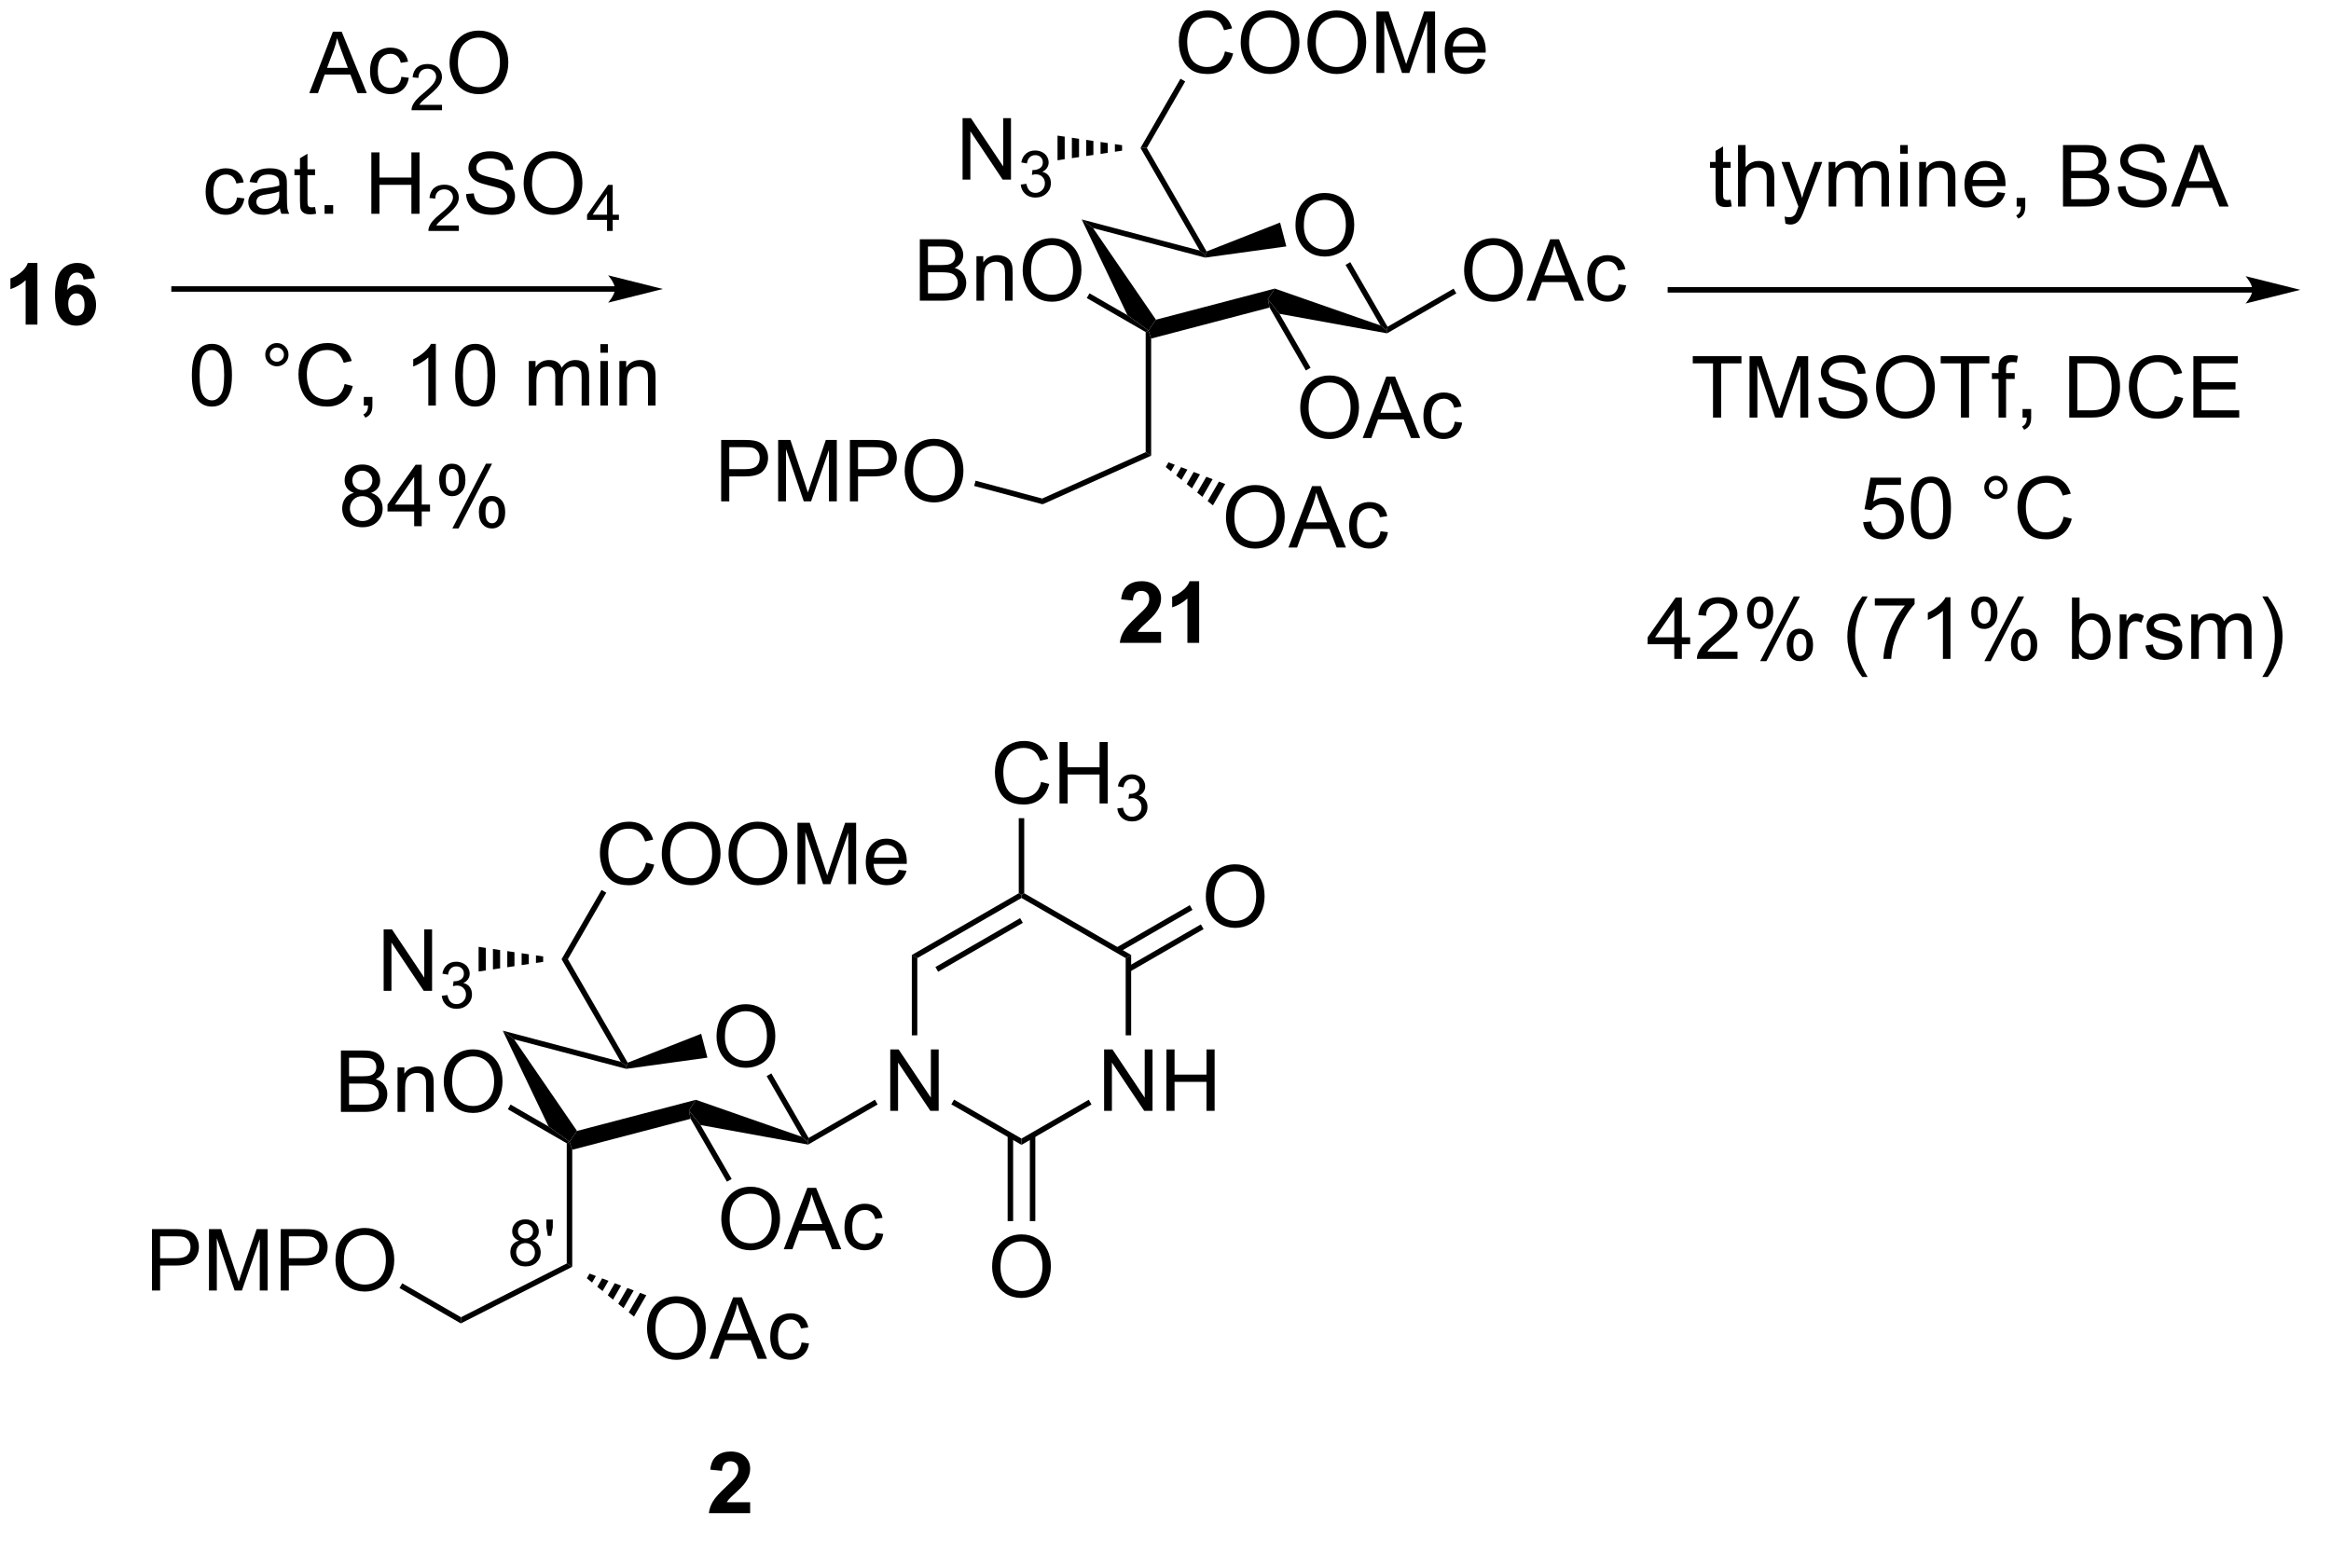 <?xml version="1.0" encoding="UTF-8"?>
<!DOCTYPE svg PUBLIC '-//W3C//DTD SVG 1.0//EN'
          'http://www.w3.org/TR/2001/REC-SVG-20010904/DTD/svg10.dtd'>
<svg stroke-dasharray="none" shape-rendering="auto" xmlns="http://www.w3.org/2000/svg" font-family="'Dialog'" text-rendering="auto" width="596" fill-opacity="1" color-interpolation="auto" color-rendering="auto" preserveAspectRatio="xMidYMid meet" font-size="12px" viewBox="0 0 596 401" fill="black" xmlns:xlink="http://www.w3.org/1999/xlink" stroke="black" image-rendering="auto" stroke-miterlimit="10" stroke-linecap="square" stroke-linejoin="miter" font-style="normal" stroke-width="1" height="401" stroke-dashoffset="0" font-weight="normal" stroke-opacity="1"
><!--Generated by the Batik Graphics2D SVG Generator--><defs id="genericDefs"
  /><g
  ><defs id="defs1"
    ><clipPath clipPathUnits="userSpaceOnUse" id="clipPath1"
      ><path d="M1.284 1.81 L224.468 1.81 L224.468 152.015 L1.284 152.015 L1.284 1.81 Z"
      /></clipPath
      ><clipPath clipPathUnits="userSpaceOnUse" id="clipPath2"
      ><path d="M0.707 23.693 L0.707 169.708 L217.23 169.708 L217.23 23.693 Z"
      /></clipPath
      ><clipPath clipPathUnits="userSpaceOnUse" id="clipPath3"
      ><path d="M0.707 23.693 L0.707 168.75 L216.713 168.75 L216.713 23.693 Z"
      /></clipPath
    ></defs
    ><g transform="matrix(2.743,0,0,2.743,-1.938,-64.989)"
    ><path d="M58.029 50.38 L16.93 50.38 L16.675 50.38 L16.675 50.89 L16.93 50.89 L58.029 50.89 L58.284 50.89 L58.284 50.38 L58.029 50.38 ZM62.493 50.635 L57.391 49.359 C57.391 49.359 58.029 50.077 58.029 50.635 C58.029 51.193 57.391 51.911 57.391 51.911 Z" stroke="none" clip-path="url(#clipPath3)"
    /></g
    ><g transform="matrix(2.743,0,0,2.743,-1.938,-64.989)"
    ><path d="M29.537 32.374 L31.738 26.647 L32.555 26.647 L34.899 32.374 L34.035 32.374 L33.368 30.639 L30.972 30.639 L30.345 32.374 L29.537 32.374 ZM31.191 30.022 L33.133 30.022 L32.535 28.436 Q32.261 27.712 32.128 27.249 Q32.019 27.798 31.821 28.343 L31.191 30.022 ZM38.12 30.853 L38.813 30.944 Q38.699 31.658 38.233 32.064 Q37.766 32.468 37.087 32.468 Q36.235 32.468 35.717 31.91 Q35.199 31.353 35.199 30.314 Q35.199 29.642 35.42 29.139 Q35.644 28.634 36.1 28.384 Q36.555 28.132 37.089 28.132 Q37.766 28.132 38.196 28.473 Q38.626 28.814 38.745 29.444 L38.063 29.548 Q37.964 29.132 37.717 28.921 Q37.469 28.71 37.118 28.71 Q36.587 28.71 36.253 29.09 Q35.923 29.47 35.923 30.296 Q35.923 31.132 36.243 31.512 Q36.563 31.889 37.079 31.889 Q37.493 31.889 37.769 31.637 Q38.048 31.382 38.12 30.853 Z" stroke="none" clip-path="url(#clipPath3)"
    /></g
    ><g transform="matrix(2.743,0,0,2.743,-1.938,-64.989)"
    ><path d="M41.908 33.466 L41.908 33.974 L39.068 33.974 Q39.062 33.782 39.13 33.607 Q39.238 33.318 39.476 33.036 Q39.716 32.755 40.167 32.386 Q40.867 31.812 41.113 31.476 Q41.359 31.14 41.359 30.841 Q41.359 30.529 41.134 30.314 Q40.912 30.097 40.55 30.097 Q40.169 30.097 39.941 30.325 Q39.712 30.554 39.71 30.958 L39.167 30.904 Q39.224 30.296 39.587 29.98 Q39.951 29.661 40.562 29.661 Q41.181 29.661 41.541 30.005 Q41.902 30.347 41.902 30.853 Q41.902 31.11 41.796 31.36 Q41.691 31.609 41.445 31.884 Q41.201 32.159 40.632 32.64 Q40.158 33.038 40.023 33.181 Q39.888 33.323 39.8 33.466 L41.908 33.466 Z" stroke="none" clip-path="url(#clipPath3)"
    /></g
    ><g transform="matrix(2.743,0,0,2.743,-1.938,-64.989)"
    ><path d="M42.611 29.585 Q42.611 28.158 43.377 27.353 Q44.142 26.546 45.353 26.546 Q46.145 26.546 46.78 26.926 Q47.418 27.303 47.752 27.981 Q48.088 28.658 48.088 29.517 Q48.088 30.389 47.736 31.077 Q47.385 31.764 46.739 32.119 Q46.096 32.473 45.348 32.473 Q44.541 32.473 43.903 32.082 Q43.267 31.689 42.939 31.014 Q42.611 30.337 42.611 29.585 ZM43.392 29.595 Q43.392 30.632 43.947 31.228 Q44.504 31.822 45.346 31.822 Q46.2 31.822 46.752 31.22 Q47.306 30.619 47.306 29.514 Q47.306 28.814 47.069 28.293 Q46.833 27.772 46.377 27.486 Q45.924 27.197 45.356 27.197 Q44.551 27.197 43.971 27.751 Q43.392 28.303 43.392 29.595 Z" stroke="none" clip-path="url(#clipPath3)"
    /></g
    ><g transform="matrix(2.743,0,0,2.743,-1.938,-64.989)"
    ><path d="M22.796 42.103 L23.489 42.194 Q23.374 42.908 22.908 43.314 Q22.442 43.718 21.762 43.718 Q20.911 43.718 20.393 43.16 Q19.874 42.603 19.874 41.564 Q19.874 40.892 20.096 40.389 Q20.32 39.884 20.775 39.634 Q21.231 39.382 21.765 39.382 Q22.442 39.382 22.872 39.723 Q23.302 40.064 23.421 40.694 L22.739 40.798 Q22.64 40.382 22.393 40.171 Q22.145 39.96 21.794 39.96 Q21.262 39.96 20.929 40.34 Q20.598 40.72 20.598 41.546 Q20.598 42.382 20.919 42.762 Q21.239 43.139 21.755 43.139 Q22.169 43.139 22.445 42.887 Q22.723 42.632 22.796 42.103 ZM26.796 43.111 Q26.406 43.444 26.044 43.582 Q25.684 43.718 25.27 43.718 Q24.585 43.718 24.218 43.384 Q23.851 43.048 23.851 42.53 Q23.851 42.225 23.989 41.973 Q24.13 41.72 24.354 41.569 Q24.578 41.416 24.859 41.337 Q25.067 41.283 25.484 41.233 Q26.335 41.132 26.739 40.991 Q26.742 40.845 26.742 40.806 Q26.742 40.376 26.544 40.202 Q26.273 39.962 25.742 39.962 Q25.247 39.962 25.01 40.137 Q24.773 40.311 24.661 40.751 L23.973 40.658 Q24.067 40.218 24.281 39.947 Q24.497 39.673 24.903 39.527 Q25.309 39.382 25.843 39.382 Q26.374 39.382 26.705 39.507 Q27.038 39.632 27.195 39.822 Q27.351 40.009 27.413 40.298 Q27.45 40.478 27.45 40.947 L27.45 41.884 Q27.45 42.866 27.494 43.126 Q27.538 43.384 27.671 43.624 L26.937 43.624 Q26.828 43.405 26.796 43.111 ZM26.739 41.541 Q26.356 41.697 25.59 41.806 Q25.156 41.869 24.976 41.947 Q24.796 42.025 24.697 42.176 Q24.601 42.327 24.601 42.509 Q24.601 42.791 24.814 42.978 Q25.028 43.166 25.437 43.166 Q25.843 43.166 26.158 42.988 Q26.476 42.811 26.624 42.501 Q26.739 42.264 26.739 41.798 L26.739 41.541 ZM30.074 42.994 L30.175 43.616 Q29.878 43.678 29.644 43.678 Q29.261 43.678 29.05 43.559 Q28.839 43.436 28.753 43.238 Q28.667 43.041 28.667 42.408 L28.667 40.022 L28.152 40.022 L28.152 39.475 L28.667 39.475 L28.667 38.447 L29.368 38.025 L29.368 39.475 L30.074 39.475 L30.074 40.022 L29.368 40.022 L29.368 42.447 Q29.368 42.749 29.404 42.835 Q29.441 42.921 29.524 42.973 Q29.61 43.022 29.766 43.022 Q29.884 43.022 30.074 42.994 ZM30.96 43.624 L30.96 42.822 L31.762 42.822 L31.762 43.624 L30.96 43.624 ZM35.32 43.624 L35.32 37.897 L36.078 37.897 L36.078 40.249 L39.054 40.249 L39.054 37.897 L39.812 37.897 L39.812 43.624 L39.054 43.624 L39.054 40.923 L36.078 40.923 L36.078 43.624 L35.32 43.624 Z" stroke="none" clip-path="url(#clipPath3)"
    /></g
    ><g transform="matrix(2.743,0,0,2.743,-1.938,-64.989)"
    ><path d="M43.478 44.716 L43.478 45.224 L40.638 45.224 Q40.632 45.032 40.701 44.857 Q40.808 44.568 41.046 44.286 Q41.287 44.005 41.738 43.636 Q42.437 43.062 42.683 42.726 Q42.929 42.39 42.929 42.091 Q42.929 41.779 42.705 41.564 Q42.482 41.347 42.121 41.347 Q41.74 41.347 41.511 41.575 Q41.283 41.804 41.281 42.208 L40.738 42.154 Q40.794 41.546 41.158 41.23 Q41.521 40.911 42.132 40.911 Q42.751 40.911 43.111 41.255 Q43.472 41.597 43.472 42.103 Q43.472 42.361 43.367 42.611 Q43.261 42.859 43.015 43.134 Q42.771 43.409 42.203 43.89 Q41.728 44.288 41.593 44.431 Q41.459 44.573 41.371 44.716 L43.478 44.716 Z" stroke="none" clip-path="url(#clipPath3)"
    /></g
    ><g transform="matrix(2.743,0,0,2.743,-1.938,-64.989)"
    ><path d="M44.153 41.783 L44.869 41.72 Q44.918 42.15 45.103 42.426 Q45.291 42.702 45.681 42.871 Q46.072 43.041 46.559 43.041 Q46.994 43.041 47.325 42.913 Q47.658 42.783 47.819 42.559 Q47.981 42.335 47.981 42.069 Q47.981 41.798 47.825 41.598 Q47.668 41.397 47.309 41.259 Q47.08 41.171 46.291 40.981 Q45.502 40.791 45.184 40.624 Q44.775 40.408 44.572 40.09 Q44.371 39.772 44.371 39.376 Q44.371 38.944 44.616 38.566 Q44.864 38.189 45.335 37.994 Q45.809 37.798 46.387 37.798 Q47.025 37.798 47.51 38.004 Q47.996 38.21 48.257 38.608 Q48.52 39.007 48.541 39.509 L47.814 39.564 Q47.754 39.022 47.416 38.746 Q47.08 38.468 46.418 38.468 Q45.731 38.468 45.416 38.72 Q45.103 38.97 45.103 39.327 Q45.103 39.634 45.325 39.835 Q45.543 40.033 46.468 40.244 Q47.392 40.452 47.736 40.608 Q48.236 40.837 48.473 41.191 Q48.713 41.546 48.713 42.007 Q48.713 42.462 48.45 42.869 Q48.189 43.272 47.697 43.499 Q47.208 43.723 46.596 43.723 Q45.817 43.723 45.291 43.496 Q44.767 43.267 44.468 42.814 Q44.168 42.358 44.153 41.783 ZM49.517 40.835 Q49.517 39.408 50.283 38.603 Q51.049 37.796 52.26 37.796 Q53.051 37.796 53.687 38.176 Q54.325 38.553 54.658 39.231 Q54.994 39.908 54.994 40.767 Q54.994 41.639 54.642 42.327 Q54.291 43.014 53.645 43.369 Q53.002 43.723 52.254 43.723 Q51.447 43.723 50.809 43.332 Q50.174 42.939 49.846 42.264 Q49.517 41.587 49.517 40.835 ZM50.299 40.845 Q50.299 41.882 50.853 42.478 Q51.411 43.072 52.252 43.072 Q53.106 43.072 53.658 42.47 Q54.213 41.869 54.213 40.764 Q54.213 40.064 53.976 39.543 Q53.739 39.022 53.283 38.736 Q52.83 38.447 52.262 38.447 Q51.458 38.447 50.877 39.001 Q50.299 39.553 50.299 40.845 Z" stroke="none" clip-path="url(#clipPath3)"
    /></g
    ><g transform="matrix(2.743,0,0,2.743,-1.938,-64.989)"
    ><path d="M57.291 45.224 L57.291 44.194 L55.428 44.194 L55.428 43.712 L57.389 40.929 L57.819 40.929 L57.819 43.712 L58.399 43.712 L58.399 44.194 L57.819 44.194 L57.819 45.224 L57.291 45.224 ZM57.291 43.712 L57.291 41.775 L55.948 43.712 L57.291 43.712 Z" stroke="none" clip-path="url(#clipPath3)"
    /></g
    ><g transform="matrix(2.743,0,0,2.743,-1.938,-64.989)"
    ><path d="M210.661 50.459 L156.411 50.459 L156.155 50.459 L156.155 50.969 L156.411 50.969 L210.661 50.969 L210.916 50.969 L210.916 50.459 L210.661 50.459 ZM215.125 50.714 L210.023 49.439 C210.023 49.439 210.661 50.156 210.661 50.714 C210.661 51.272 210.023 51.99 210.023 51.99 Z" stroke="none" clip-path="url(#clipPath3)"
    /></g
    ><g transform="matrix(2.743,0,0,2.743,-1.938,-64.989)"
    ><path d="M4.194 53.956 L3.098 53.956 L3.098 49.818 Q2.496 50.38 1.679 50.651 L1.679 49.654 Q2.108 49.513 2.611 49.123 Q3.116 48.729 3.304 48.206 L4.194 48.206 L4.194 53.956 ZM9.555 49.63 L8.492 49.748 Q8.454 49.419 8.289 49.263 Q8.125 49.107 7.862 49.107 Q7.516 49.107 7.274 49.419 Q7.034 49.732 6.972 50.721 Q7.383 50.237 7.992 50.237 Q8.68 50.237 9.17 50.761 Q9.659 51.284 9.659 52.112 Q9.659 52.99 9.144 53.523 Q8.628 54.055 7.821 54.055 Q6.954 54.055 6.394 53.38 Q5.836 52.706 5.836 51.169 Q5.836 49.596 6.417 48.901 Q7 48.206 7.93 48.206 Q8.581 48.206 9.008 48.57 Q9.438 48.935 9.555 49.63 ZM7.065 52.026 Q7.065 52.56 7.31 52.852 Q7.558 53.143 7.875 53.143 Q8.18 53.143 8.383 52.906 Q8.586 52.667 8.586 52.123 Q8.586 51.565 8.367 51.305 Q8.149 51.044 7.821 51.044 Q7.503 51.044 7.284 51.294 Q7.065 51.542 7.065 52.026 Z" stroke="none" clip-path="url(#clipPath3)"
    /></g
    ><g transform="matrix(2.743,0,0,2.743,-1.938,-64.989)"
    ><path d="M162.026 42.313 L162.128 42.936 Q161.831 42.998 161.597 42.998 Q161.214 42.998 161.003 42.878 Q160.792 42.756 160.706 42.558 Q160.62 42.36 160.62 41.727 L160.62 39.342 L160.104 39.342 L160.104 38.795 L160.62 38.795 L160.62 37.766 L161.321 37.344 L161.321 38.795 L162.026 38.795 L162.026 39.342 L161.321 39.342 L161.321 41.766 Q161.321 42.069 161.357 42.154 Q161.393 42.24 161.477 42.292 Q161.563 42.342 161.719 42.342 Q161.836 42.342 162.026 42.313 ZM162.715 42.944 L162.715 37.217 L163.418 37.217 L163.418 39.272 Q163.91 38.701 164.66 38.701 Q165.121 38.701 165.46 38.884 Q165.801 39.063 165.947 39.384 Q166.093 39.704 166.093 40.313 L166.093 42.944 L165.39 42.944 L165.39 40.313 Q165.39 39.787 165.16 39.548 Q164.934 39.306 164.515 39.306 Q164.202 39.306 163.926 39.469 Q163.653 39.631 163.535 39.91 Q163.418 40.186 163.418 40.673 L163.418 42.944 L162.715 42.944 ZM167.133 44.542 L167.055 43.881 Q167.284 43.944 167.456 43.944 Q167.69 43.944 167.831 43.865 Q167.972 43.787 168.063 43.647 Q168.128 43.542 168.276 43.123 Q168.297 43.066 168.339 42.951 L166.766 38.795 L167.524 38.795 L168.386 41.196 Q168.555 41.654 168.688 42.157 Q168.808 41.673 168.977 41.212 L169.862 38.795 L170.565 38.795 L168.987 43.014 Q168.735 43.699 168.594 43.956 Q168.406 44.303 168.164 44.464 Q167.922 44.628 167.586 44.628 Q167.383 44.628 167.133 44.542 ZM171.164 42.944 L171.164 38.795 L171.792 38.795 L171.792 39.376 Q171.987 39.071 172.31 38.886 Q172.636 38.701 173.05 38.701 Q173.511 38.701 173.805 38.894 Q174.102 39.084 174.222 39.428 Q174.714 38.701 175.503 38.701 Q176.12 38.701 176.451 39.042 Q176.784 39.384 176.784 40.094 L176.784 42.944 L176.086 42.944 L176.086 40.329 Q176.086 39.907 176.016 39.722 Q175.948 39.537 175.768 39.425 Q175.589 39.311 175.347 39.311 Q174.909 39.311 174.62 39.602 Q174.331 39.891 174.331 40.532 L174.331 42.944 L173.628 42.944 L173.628 40.248 Q173.628 39.779 173.456 39.545 Q173.284 39.311 172.893 39.311 Q172.597 39.311 172.344 39.467 Q172.094 39.623 171.979 39.925 Q171.867 40.225 171.867 40.79 L171.867 42.944 L171.164 42.944 ZM177.831 38.024 L177.831 37.217 L178.534 37.217 L178.534 38.024 L177.831 38.024 ZM177.831 42.944 L177.831 38.795 L178.534 38.795 L178.534 42.944 L177.831 42.944 ZM179.606 42.944 L179.606 38.795 L180.238 38.795 L180.238 39.384 Q180.694 38.701 181.559 38.701 Q181.934 38.701 182.246 38.837 Q182.561 38.969 182.718 39.188 Q182.874 39.407 182.936 39.709 Q182.976 39.904 182.976 40.391 L182.976 42.944 L182.272 42.944 L182.272 40.42 Q182.272 39.99 182.189 39.777 Q182.108 39.563 181.9 39.438 Q181.692 39.311 181.41 39.311 Q180.96 39.311 180.634 39.597 Q180.309 39.881 180.309 40.678 L180.309 42.944 L179.606 42.944 ZM186.893 41.608 L187.62 41.696 Q187.448 42.334 186.982 42.686 Q186.518 43.037 185.797 43.037 Q184.886 43.037 184.352 42.477 Q183.821 41.915 183.821 40.904 Q183.821 39.858 184.36 39.279 Q184.899 38.701 185.758 38.701 Q186.589 38.701 187.115 39.269 Q187.643 39.834 187.643 40.86 Q187.643 40.923 187.641 41.048 L184.547 41.048 Q184.586 41.733 184.933 42.097 Q185.281 42.459 185.8 42.459 Q186.188 42.459 186.461 42.256 Q186.735 42.053 186.893 41.608 ZM184.586 40.469 L186.901 40.469 Q186.854 39.946 186.636 39.686 Q186.3 39.279 185.766 39.279 Q185.281 39.279 184.951 39.605 Q184.62 39.928 184.586 40.469 ZM188.686 42.944 L188.686 42.141 L189.488 42.141 L189.488 42.944 Q189.488 43.386 189.332 43.657 Q189.176 43.928 188.835 44.076 L188.64 43.777 Q188.863 43.678 188.968 43.488 Q189.075 43.3 189.085 42.944 L188.686 42.944 ZM193.007 42.944 L193.007 37.217 L195.155 37.217 Q195.811 37.217 196.207 37.391 Q196.606 37.563 196.83 37.925 Q197.054 38.287 197.054 38.681 Q197.054 39.048 196.853 39.373 Q196.655 39.696 196.254 39.897 Q196.772 40.048 197.051 40.415 Q197.332 40.782 197.332 41.282 Q197.332 41.686 197.16 42.032 Q196.991 42.376 196.741 42.563 Q196.491 42.751 196.113 42.847 Q195.738 42.944 195.192 42.944 L193.007 42.944 ZM193.765 39.623 L195.004 39.623 Q195.507 39.623 195.726 39.556 Q196.015 39.469 196.16 39.272 Q196.309 39.071 196.309 38.772 Q196.309 38.485 196.171 38.269 Q196.035 38.053 195.78 37.972 Q195.528 37.891 194.91 37.891 L193.765 37.891 L193.765 39.623 ZM193.765 42.266 L195.192 42.266 Q195.559 42.266 195.707 42.24 Q195.968 42.194 196.142 42.084 Q196.319 41.975 196.431 41.766 Q196.546 41.556 196.546 41.282 Q196.546 40.962 196.382 40.727 Q196.218 40.49 195.926 40.394 Q195.637 40.298 195.09 40.298 L193.765 40.298 L193.765 42.266 ZM198.116 41.102 L198.832 41.04 Q198.882 41.469 199.067 41.746 Q199.254 42.022 199.645 42.191 Q200.035 42.36 200.522 42.36 Q200.957 42.36 201.288 42.233 Q201.621 42.102 201.783 41.878 Q201.944 41.654 201.944 41.389 Q201.944 41.118 201.788 40.917 Q201.632 40.717 201.272 40.579 Q201.043 40.49 200.254 40.3 Q199.465 40.11 199.147 39.944 Q198.738 39.727 198.535 39.41 Q198.335 39.092 198.335 38.696 Q198.335 38.264 198.58 37.886 Q198.827 37.509 199.298 37.313 Q199.772 37.118 200.351 37.118 Q200.988 37.118 201.473 37.324 Q201.96 37.529 202.22 37.928 Q202.483 38.326 202.504 38.829 L201.778 38.884 Q201.718 38.342 201.379 38.066 Q201.043 37.787 200.382 37.787 Q199.694 37.787 199.379 38.04 Q199.067 38.29 199.067 38.647 Q199.067 38.954 199.288 39.154 Q199.507 39.352 200.431 39.563 Q201.356 39.772 201.7 39.928 Q202.2 40.157 202.436 40.511 Q202.676 40.865 202.676 41.326 Q202.676 41.782 202.413 42.188 Q202.153 42.592 201.66 42.819 Q201.171 43.042 200.559 43.042 Q199.78 43.042 199.254 42.816 Q198.731 42.587 198.431 42.134 Q198.132 41.678 198.116 41.102 ZM203.08 42.944 L205.28 37.217 L206.098 37.217 L208.442 42.944 L207.577 42.944 L206.91 41.209 L204.515 41.209 L203.887 42.944 L203.08 42.944 ZM204.733 40.592 L206.676 40.592 L206.077 39.006 Q205.804 38.282 205.671 37.819 Q205.561 38.368 205.363 38.912 L204.733 40.592 Z" stroke="none" clip-path="url(#clipPath3)"
    /></g
    ><g transform="matrix(2.743,0,0,2.743,-1.938,-64.989)"
    ><path d="M108.933 82.606 L108.933 83.627 L105.087 83.627 Q105.149 83.049 105.462 82.53 Q105.774 82.012 106.696 81.158 Q107.438 80.465 107.605 80.22 Q107.832 79.879 107.832 79.549 Q107.832 79.181 107.634 78.983 Q107.438 78.785 107.089 78.785 Q106.746 78.785 106.543 78.994 Q106.339 79.2 106.308 79.681 L105.214 79.572 Q105.313 78.666 105.829 78.272 Q106.345 77.877 107.118 77.877 Q107.964 77.877 108.449 78.335 Q108.933 78.791 108.933 79.47 Q108.933 79.856 108.795 80.207 Q108.657 80.556 108.355 80.939 Q108.157 81.192 107.636 81.668 Q107.118 82.145 106.977 82.301 Q106.839 82.457 106.754 82.606 L108.933 82.606 ZM112.484 83.627 L111.388 83.627 L111.388 79.489 Q110.786 80.051 109.968 80.322 L109.968 79.325 Q110.398 79.184 110.901 78.793 Q111.406 78.4 111.593 77.877 L112.484 77.877 L112.484 83.627 Z" stroke="none" clip-path="url(#clipPath3)"
    /></g
    ><g transform="matrix(2.743,0,0,2.743,-1.938,-64.989)"
    ><path d="M70.63 163.748 L70.63 164.769 L66.784 164.769 Q66.846 164.191 67.159 163.673 Q67.471 163.154 68.393 162.3 Q69.135 161.607 69.302 161.363 Q69.529 161.022 69.529 160.691 Q69.529 160.324 69.331 160.126 Q69.135 159.928 68.786 159.928 Q68.443 159.928 68.24 160.136 Q68.036 160.342 68.005 160.824 L66.911 160.714 Q67.01 159.808 67.526 159.415 Q68.042 159.019 68.815 159.019 Q69.661 159.019 70.146 159.477 Q70.63 159.933 70.63 160.613 Q70.63 160.998 70.492 161.35 Q70.354 161.699 70.052 162.082 Q69.854 162.334 69.333 162.811 Q68.815 163.287 68.674 163.444 Q68.536 163.6 68.451 163.748 L70.63 163.748 Z" stroke="none" clip-path="url(#clipPath3)"
    /></g
    ><g transform="matrix(2.743,0,0,2.743,-1.938,-64.989)"
    ><path d="M121.462 44.722 Q121.462 43.295 122.228 42.491 Q122.994 41.684 124.204 41.684 Q124.996 41.684 125.632 42.064 Q126.27 42.441 126.603 43.118 Q126.939 43.795 126.939 44.655 Q126.939 45.527 126.587 46.215 Q126.236 46.902 125.59 47.256 Q124.947 47.611 124.199 47.611 Q123.392 47.611 122.754 47.22 Q122.119 46.827 121.79 46.152 Q121.462 45.475 121.462 44.722 ZM122.244 44.733 Q122.244 45.769 122.798 46.366 Q123.356 46.959 124.197 46.959 Q125.051 46.959 125.603 46.358 Q126.158 45.756 126.158 44.652 Q126.158 43.952 125.921 43.431 Q125.684 42.91 125.228 42.624 Q124.775 42.334 124.207 42.334 Q123.402 42.334 122.822 42.889 Q122.244 43.441 122.244 44.733 Z" stroke="none" clip-path="url(#clipPath3)"
    /></g
    ><g transform="matrix(2.743,0,0,2.743,-1.938,-64.989)"
    ><path d="M101.533 44.15 L102.597 44.958 L108.456 53.499 L107.754 54.503 L105.803 53.082 Z" stroke="none" clip-path="url(#clipPath3)"
    /></g
    ><g transform="matrix(2.743,0,0,2.743,-1.938,-64.989)"
    ><path d="M108.009 55.257 L107.754 54.503 L108.456 53.499 L119.533 50.597 L118.887 51.587 L119.043 52.366 Z" stroke="none" clip-path="url(#clipPath3)"
    /></g
    ><g transform="matrix(2.743,0,0,2.743,-1.938,-64.989)"
    ><path d="M119.533 50.597 L118.887 51.587 L119.969 52.949 L130 54.77 L129.953 54.503 L129.389 54.037 L119.533 50.597 Z" stroke="none" clip-path="url(#clipPath3)"
    /></g
    ><g transform="matrix(2.743,0,0,2.743,-1.938,-64.989)"
    ><path d="M130.046 54.155 L129.953 54.503 L129.389 54.037 L126.129 48.389 L126.57 48.134 Z" stroke="none" clip-path="url(#clipPath3)"
    /></g
    ><g transform="matrix(2.743,0,0,2.743,-1.938,-64.989)"
    ><path d="M120.027 44.44 L120.61 46.666 L113.045 47.711 L113.065 47.452 L113.177 47.136 Z" stroke="none" clip-path="url(#clipPath3)"
    /></g
    ><g transform="matrix(2.743,0,0,2.743,-1.938,-64.989)"
    ><path d="M112.538 47.05 L113.065 47.452 L113.045 47.711 L102.597 44.958 L101.533 44.15 Z" stroke="none" clip-path="url(#clipPath3)"
    /></g
    ><g transform="matrix(2.743,0,0,2.743,-1.938,-64.989)"
    ><path d="M107.499 54.651 L107.754 54.503 L108.009 55.257 L108.009 66.177 L107.499 65.847 Z" stroke="none" clip-path="url(#clipPath3)"
    /></g
    ><g transform="matrix(2.743,0,0,2.743,-1.938,-64.989)"
    ><path d="M114.984 71.952 Q114.984 70.525 115.749 69.721 Q116.515 68.913 117.726 68.913 Q118.518 68.913 119.153 69.293 Q119.791 69.671 120.124 70.348 Q120.46 71.025 120.46 71.885 Q120.46 72.757 120.109 73.445 Q119.757 74.132 119.111 74.486 Q118.468 74.84 117.721 74.84 Q116.913 74.84 116.275 74.45 Q115.64 74.056 115.312 73.382 Q114.984 72.705 114.984 71.952 ZM115.765 71.963 Q115.765 72.999 116.32 73.596 Q116.877 74.189 117.718 74.189 Q118.572 74.189 119.124 73.588 Q119.679 72.986 119.679 71.882 Q119.679 71.181 119.442 70.661 Q119.205 70.14 118.749 69.853 Q118.296 69.564 117.729 69.564 Q116.924 69.564 116.343 70.119 Q115.765 70.671 115.765 71.963 ZM120.805 74.741 L123.006 69.015 L123.824 69.015 L126.167 74.741 L125.303 74.741 L124.636 73.007 L122.24 73.007 L121.613 74.741 L120.805 74.741 ZM122.459 72.39 L124.402 72.39 L123.803 70.804 Q123.529 70.08 123.397 69.616 Q123.287 70.166 123.089 70.71 L122.459 72.39 ZM129.389 73.221 L130.082 73.312 Q129.967 74.025 129.501 74.431 Q129.035 74.835 128.355 74.835 Q127.503 74.835 126.985 74.278 Q126.467 73.721 126.467 72.681 Q126.467 72.01 126.688 71.507 Q126.912 71.002 127.368 70.752 Q127.824 70.499 128.357 70.499 Q129.035 70.499 129.464 70.84 Q129.894 71.181 130.014 71.812 L129.332 71.916 Q129.232 71.499 128.985 71.288 Q128.738 71.077 128.386 71.077 Q127.855 71.077 127.522 71.458 Q127.191 71.838 127.191 72.663 Q127.191 73.499 127.511 73.879 Q127.832 74.257 128.347 74.257 Q128.761 74.257 129.037 74.004 Q129.316 73.749 129.389 73.221 Z" stroke="none" clip-path="url(#clipPath3)"
    /></g
    ><g transform="matrix(2.743,0,0,2.743,-1.938,-64.989)"
    ><path d="M109.624 66.797 L110.212 67.022 L109.858 67.636 L109.369 67.239 ZM110.8 67.246 L111.388 67.471 L110.835 68.43 L110.346 68.033 ZM111.976 67.695 L112.564 67.92 L111.811 69.224 L111.323 68.827 ZM113.152 68.144 L113.74 68.369 L112.788 70.017 L112.299 69.621 ZM114.328 68.593 L114.915 68.818 L113.765 70.811 L113.276 70.414 Z" stroke="none" clip-path="url(#clipPath3)"
    /></g
    ><g transform="matrix(2.743,0,0,2.743,-1.938,-64.989)"
    ><path d="M113.177 47.136 L113.065 47.452 L112.538 47.05 L107.016 37.486 L107.606 37.486 Z" stroke="none" clip-path="url(#clipPath3)"
    /></g
    ><g transform="matrix(2.743,0,0,2.743,-1.938,-64.989)"
    ><path d="M114.893 28.486 L115.651 28.676 Q115.414 29.611 114.794 30.103 Q114.175 30.593 113.281 30.593 Q112.354 30.593 111.773 30.215 Q111.195 29.837 110.891 29.124 Q110.589 28.408 110.589 27.587 Q110.589 26.692 110.93 26.028 Q111.273 25.361 111.904 25.015 Q112.534 24.668 113.292 24.668 Q114.151 24.668 114.737 25.106 Q115.323 25.543 115.555 26.337 L114.807 26.512 Q114.609 25.887 114.229 25.603 Q113.852 25.317 113.276 25.317 Q112.617 25.317 112.172 25.634 Q111.729 25.949 111.55 26.483 Q111.37 27.017 111.37 27.582 Q111.37 28.314 111.583 28.858 Q111.797 29.403 112.245 29.673 Q112.695 29.942 113.219 29.942 Q113.854 29.942 114.294 29.574 Q114.737 29.207 114.893 28.486 ZM116.356 27.705 Q116.356 26.278 117.121 25.473 Q117.887 24.666 119.098 24.666 Q119.889 24.666 120.525 25.046 Q121.163 25.423 121.496 26.101 Q121.832 26.778 121.832 27.637 Q121.832 28.509 121.481 29.197 Q121.129 29.884 120.483 30.238 Q119.84 30.593 119.093 30.593 Q118.285 30.593 117.647 30.202 Q117.012 29.809 116.684 29.134 Q116.356 28.457 116.356 27.705 ZM117.137 27.715 Q117.137 28.752 117.692 29.348 Q118.249 29.942 119.09 29.942 Q119.944 29.942 120.496 29.34 Q121.051 28.738 121.051 27.634 Q121.051 26.934 120.814 26.413 Q120.577 25.892 120.121 25.606 Q119.668 25.317 119.1 25.317 Q118.296 25.317 117.715 25.871 Q117.137 26.423 117.137 27.715 ZM122.578 27.705 Q122.578 26.278 123.344 25.473 Q124.109 24.666 125.32 24.666 Q126.112 24.666 126.748 25.046 Q127.385 25.423 127.719 26.101 Q128.055 26.778 128.055 27.637 Q128.055 28.509 127.703 29.197 Q127.352 29.884 126.706 30.238 Q126.063 30.593 125.315 30.593 Q124.508 30.593 123.87 30.202 Q123.234 29.809 122.906 29.134 Q122.578 28.457 122.578 27.705 ZM123.359 27.715 Q123.359 28.752 123.914 29.348 Q124.472 29.942 125.313 29.942 Q126.167 29.942 126.719 29.34 Q127.273 28.738 127.273 27.634 Q127.273 26.934 127.037 26.413 Q126.8 25.892 126.344 25.606 Q125.891 25.317 125.323 25.317 Q124.518 25.317 123.938 25.871 Q123.359 26.423 123.359 27.715 ZM129.007 30.494 L129.007 24.767 L130.147 24.767 L131.504 28.822 Q131.691 29.387 131.777 29.668 Q131.874 29.356 132.082 28.752 L133.452 24.767 L134.473 24.767 L134.473 30.494 L133.741 30.494 L133.741 25.699 L132.077 30.494 L131.395 30.494 L129.738 25.619 L129.738 30.494 L129.007 30.494 ZM138.444 29.158 L139.171 29.246 Q138.999 29.884 138.533 30.236 Q138.069 30.587 137.348 30.587 Q136.436 30.587 135.902 30.028 Q135.371 29.465 135.371 28.455 Q135.371 27.408 135.91 26.83 Q136.449 26.252 137.309 26.252 Q138.139 26.252 138.666 26.819 Q139.194 27.384 139.194 28.41 Q139.194 28.473 139.191 28.598 L136.098 28.598 Q136.137 29.283 136.483 29.647 Q136.832 30.009 137.35 30.009 Q137.738 30.009 138.012 29.806 Q138.285 29.603 138.444 29.158 ZM136.137 28.02 L138.452 28.02 Q138.405 27.496 138.186 27.236 Q137.85 26.83 137.316 26.83 Q136.832 26.83 136.501 27.155 Q136.171 27.478 136.137 28.02 Z" stroke="none" clip-path="url(#clipPath3)"
    /></g
    ><g transform="matrix(2.743,0,0,2.743,-1.938,-64.989)"
    ><path d="M107.606 37.486 L107.016 37.486 L110.742 31.032 L111.184 31.288 Z" stroke="none" clip-path="url(#clipPath3)"
    /></g
    ><g transform="matrix(2.743,0,0,2.743,-1.938,-64.989)"
    ><path d="M86.447 51.724 L86.447 45.998 L88.596 45.998 Q89.252 45.998 89.648 46.172 Q90.046 46.344 90.27 46.706 Q90.494 47.068 90.494 47.461 Q90.494 47.828 90.294 48.154 Q90.096 48.477 89.695 48.677 Q90.213 48.828 90.492 49.196 Q90.773 49.563 90.773 50.063 Q90.773 50.466 90.601 50.813 Q90.432 51.156 90.182 51.344 Q89.932 51.531 89.554 51.628 Q89.179 51.724 88.632 51.724 L86.447 51.724 ZM87.205 48.404 L88.445 48.404 Q88.947 48.404 89.166 48.336 Q89.455 48.25 89.601 48.052 Q89.749 47.852 89.749 47.552 Q89.749 47.266 89.611 47.05 Q89.476 46.834 89.221 46.753 Q88.968 46.672 88.351 46.672 L87.205 46.672 L87.205 48.404 ZM87.205 51.047 L88.632 51.047 Q88.999 51.047 89.148 51.021 Q89.408 50.974 89.583 50.865 Q89.76 50.755 89.872 50.547 Q89.986 50.336 89.986 50.063 Q89.986 49.742 89.822 49.508 Q89.658 49.271 89.367 49.175 Q89.078 49.078 88.531 49.078 L87.205 49.078 L87.205 51.047 ZM91.726 51.724 L91.726 47.576 L92.359 47.576 L92.359 48.164 Q92.814 47.482 93.679 47.482 Q94.054 47.482 94.367 47.617 Q94.682 47.75 94.838 47.969 Q94.994 48.188 95.057 48.49 Q95.096 48.685 95.096 49.172 L95.096 51.724 L94.393 51.724 L94.393 49.201 Q94.393 48.771 94.309 48.557 Q94.229 48.344 94.02 48.219 Q93.812 48.091 93.531 48.091 Q93.08 48.091 92.755 48.378 Q92.429 48.662 92.429 49.459 L92.429 51.724 L91.726 51.724 ZM96.035 48.935 Q96.035 47.508 96.8 46.703 Q97.566 45.896 98.777 45.896 Q99.568 45.896 100.204 46.276 Q100.842 46.654 101.175 47.331 Q101.511 48.008 101.511 48.867 Q101.511 49.74 101.16 50.427 Q100.808 51.115 100.162 51.469 Q99.519 51.823 98.772 51.823 Q97.964 51.823 97.326 51.432 Q96.691 51.039 96.363 50.365 Q96.035 49.688 96.035 48.935 ZM96.816 48.946 Q96.816 49.982 97.371 50.578 Q97.928 51.172 98.769 51.172 Q99.623 51.172 100.175 50.571 Q100.73 49.969 100.73 48.865 Q100.73 48.164 100.493 47.643 Q100.256 47.123 99.8 46.836 Q99.347 46.547 98.779 46.547 Q97.975 46.547 97.394 47.102 Q96.816 47.654 96.816 48.946 Z" stroke="none" clip-path="url(#clipPath3)"
    /></g
    ><g transform="matrix(2.743,0,0,2.743,-1.938,-64.989)"
    ><path d="M105.803 53.082 L107.754 54.503 L107.499 54.651 L102.007 51.48 L102.262 51.038 Z" stroke="none" clip-path="url(#clipPath3)"
    /></g
    ><g transform="matrix(2.743,0,0,2.743,-1.938,-64.989)"
    ><path d="M107.499 65.847 L108.009 66.177 L97.895 70.709 L97.852 70.17 Z" stroke="none" clip-path="url(#clipPath3)"
    /></g
    ><g transform="matrix(2.743,0,0,2.743,-1.938,-64.989)"
    ><path d="M90.431 40.435 L90.431 34.709 L91.21 34.709 L94.218 39.204 L94.218 34.709 L94.944 34.709 L94.944 40.435 L94.165 40.435 L91.158 35.935 L91.158 40.435 L90.431 40.435 Z" stroke="none" clip-path="url(#clipPath3)"
    /></g
    ><g transform="matrix(2.743,0,0,2.743,-1.938,-64.989)"
    ><path d="M95.851 40.901 L96.378 40.83 Q96.47 41.28 96.687 41.477 Q96.906 41.674 97.22 41.674 Q97.591 41.674 97.847 41.416 Q98.105 41.158 98.105 40.778 Q98.105 40.414 97.867 40.18 Q97.63 39.944 97.263 39.944 Q97.115 39.944 96.892 40.002 L96.951 39.539 Q97.003 39.545 97.035 39.545 Q97.373 39.545 97.642 39.37 Q97.912 39.194 97.912 38.827 Q97.912 38.538 97.714 38.348 Q97.519 38.157 97.209 38.157 Q96.9 38.157 96.695 38.35 Q96.49 38.543 96.431 38.93 L95.904 38.836 Q96.001 38.305 96.343 38.014 Q96.687 37.723 97.197 37.723 Q97.548 37.723 97.843 37.873 Q98.14 38.024 98.296 38.285 Q98.453 38.545 98.453 38.838 Q98.453 39.117 98.302 39.346 Q98.154 39.575 97.861 39.709 Q98.242 39.797 98.453 40.075 Q98.664 40.35 98.664 40.766 Q98.664 41.328 98.253 41.721 Q97.843 42.112 97.216 42.112 Q96.652 42.112 96.277 41.776 Q95.904 41.438 95.851 40.901 Z" stroke="none" clip-path="url(#clipPath3)"
    /></g
    ><g transform="matrix(2.743,0,0,2.743,-1.938,-64.989)"
    ><path d="M105.298 37.741 L104.63 37.84 L104.63 37.131 L105.298 37.23 ZM103.962 37.94 L103.293 38.039 L103.293 36.932 L103.962 37.031 ZM102.625 38.139 L101.956 38.238 L101.956 36.733 L102.625 36.832 ZM101.288 38.338 L100.62 38.437 L100.62 36.534 L101.288 36.633 ZM99.951 38.537 L99.283 38.636 L99.283 36.335 L99.951 36.434 Z" stroke="none" clip-path="url(#clipPath3)"
    /></g
    ><g transform="matrix(2.743,0,0,2.743,-1.938,-64.989)"
    ><path d="M121.905 61.739 Q121.905 60.312 122.67 59.508 Q123.436 58.7 124.647 58.7 Q125.439 58.7 126.074 59.081 Q126.712 59.458 127.045 60.135 Q127.381 60.812 127.381 61.672 Q127.381 62.544 127.03 63.231 Q126.678 63.919 126.032 64.273 Q125.389 64.627 124.642 64.627 Q123.834 64.627 123.196 64.237 Q122.561 63.843 122.233 63.169 Q121.905 62.492 121.905 61.739 ZM122.686 61.75 Q122.686 62.786 123.241 63.383 Q123.798 63.976 124.639 63.976 Q125.493 63.976 126.045 63.375 Q126.6 62.773 126.6 61.669 Q126.6 60.968 126.363 60.448 Q126.126 59.927 125.67 59.64 Q125.217 59.351 124.649 59.351 Q123.845 59.351 123.264 59.906 Q122.686 60.458 122.686 61.75 ZM127.726 64.528 L129.927 58.802 L130.744 58.802 L133.088 64.528 L132.224 64.528 L131.557 62.794 L129.161 62.794 L128.534 64.528 L127.726 64.528 ZM129.38 62.177 L131.323 62.177 L130.724 60.591 Q130.45 59.867 130.317 59.403 Q130.208 59.953 130.01 60.497 L129.38 62.177 ZM136.31 63.008 L137.002 63.099 Q136.888 63.812 136.422 64.219 Q135.955 64.622 135.276 64.622 Q134.424 64.622 133.906 64.065 Q133.388 63.508 133.388 62.468 Q133.388 61.797 133.609 61.294 Q133.833 60.789 134.289 60.539 Q134.744 60.286 135.278 60.286 Q135.955 60.286 136.385 60.627 Q136.815 60.968 136.935 61.599 L136.252 61.703 Q136.153 61.286 135.906 61.075 Q135.659 60.864 135.307 60.864 Q134.776 60.864 134.442 61.245 Q134.112 61.625 134.112 62.45 Q134.112 63.286 134.432 63.666 Q134.752 64.044 135.268 64.044 Q135.682 64.044 135.958 63.791 Q136.237 63.536 136.31 63.008 Z" stroke="none" clip-path="url(#clipPath3)"
    /></g
    ><g transform="matrix(2.743,0,0,2.743,-1.938,-64.989)"
    ><path d="M119.043 52.366 L118.887 51.587 L119.969 52.949 L122.872 57.978 L122.43 58.233 Z" stroke="none" clip-path="url(#clipPath3)"
    /></g
    ><g transform="matrix(2.743,0,0,2.743,-1.938,-64.989)"
    ><path d="M137.183 48.935 Q137.183 47.508 137.948 46.703 Q138.714 45.896 139.925 45.896 Q140.716 45.896 141.352 46.276 Q141.99 46.654 142.323 47.331 Q142.659 48.008 142.659 48.867 Q142.659 49.74 142.308 50.427 Q141.956 51.115 141.31 51.469 Q140.667 51.823 139.92 51.823 Q139.112 51.823 138.474 51.432 Q137.839 51.039 137.511 50.365 Q137.183 49.688 137.183 48.935 ZM137.964 48.946 Q137.964 49.982 138.519 50.578 Q139.076 51.172 139.917 51.172 Q140.771 51.172 141.323 50.571 Q141.878 49.969 141.878 48.865 Q141.878 48.164 141.641 47.643 Q141.404 47.123 140.948 46.836 Q140.495 46.547 139.927 46.547 Q139.123 46.547 138.542 47.102 Q137.964 47.654 137.964 48.946 ZM143.004 51.724 L145.205 45.998 L146.023 45.998 L148.366 51.724 L147.502 51.724 L146.835 49.99 L144.439 49.99 L143.811 51.724 L143.004 51.724 ZM144.658 49.373 L146.601 49.373 L146.002 47.787 Q145.728 47.063 145.595 46.599 Q145.486 47.149 145.288 47.693 L144.658 49.373 ZM151.588 50.203 L152.28 50.294 Q152.166 51.008 151.7 51.414 Q151.233 51.818 150.554 51.818 Q149.702 51.818 149.184 51.261 Q148.666 50.703 148.666 49.664 Q148.666 48.992 148.887 48.49 Q149.111 47.984 149.567 47.734 Q150.023 47.482 150.556 47.482 Q151.233 47.482 151.663 47.823 Q152.093 48.164 152.213 48.794 L151.53 48.899 Q151.431 48.482 151.184 48.271 Q150.936 48.06 150.585 48.06 Q150.054 48.06 149.72 48.44 Q149.39 48.821 149.39 49.646 Q149.39 50.482 149.71 50.862 Q150.03 51.24 150.546 51.24 Q150.96 51.24 151.236 50.987 Q151.515 50.732 151.588 50.203 Z" stroke="none" clip-path="url(#clipPath3)"
    /></g
    ><g transform="matrix(2.743,0,0,2.743,-1.938,-64.989)"
    ><path d="M130 54.77 L129.953 54.503 L130.046 54.155 L136.202 50.601 L136.457 51.043 Z" stroke="none" clip-path="url(#clipPath3)"
    /></g
    ><g transform="matrix(2.743,0,0,2.743,-1.938,-64.989)"
    ><path d="M67.499 120.355 Q67.499 118.928 68.264 118.123 Q69.03 117.316 70.241 117.316 Q71.033 117.316 71.668 117.696 Q72.306 118.074 72.639 118.751 Q72.975 119.428 72.975 120.287 Q72.975 121.159 72.624 121.847 Q72.272 122.534 71.626 122.889 Q70.983 123.243 70.236 123.243 Q69.428 123.243 68.79 122.852 Q68.155 122.459 67.827 121.784 Q67.499 121.107 67.499 120.355 ZM68.28 120.365 Q68.28 121.402 68.835 121.998 Q69.392 122.592 70.233 122.592 Q71.087 122.592 71.639 121.99 Q72.194 121.389 72.194 120.284 Q72.194 119.584 71.957 119.063 Q71.72 118.542 71.264 118.256 Q70.811 117.967 70.244 117.967 Q69.439 117.967 68.858 118.522 Q68.28 119.074 68.28 120.365 Z" stroke="none" clip-path="url(#clipPath3)"
    /></g
    ><g transform="matrix(2.743,0,0,2.743,-1.938,-64.989)"
    ><path d="M47.569 119.782 L48.634 120.59 L54.493 129.131 L53.791 130.136 L51.84 128.715 Z" stroke="none" clip-path="url(#clipPath3)"
    /></g
    ><g transform="matrix(2.743,0,0,2.743,-1.938,-64.989)"
    ><path d="M54.046 130.889 L53.791 130.136 L54.493 129.131 L65.57 126.229 L64.924 127.219 L65.079 127.999 Z" stroke="none" clip-path="url(#clipPath3)"
    /></g
    ><g transform="matrix(2.743,0,0,2.743,-1.938,-64.989)"
    ><path d="M65.57 126.229 L64.924 127.219 L66.005 128.581 L76.037 130.403 L75.989 130.136 L75.426 129.67 L65.57 126.229 Z" stroke="none" clip-path="url(#clipPath3)"
    /></g
    ><g transform="matrix(2.743,0,0,2.743,-1.938,-64.989)"
    ><path d="M76.083 129.787 L75.989 130.136 L75.426 129.67 L72.165 124.021 L72.607 123.766 Z" stroke="none" clip-path="url(#clipPath3)"
    /></g
    ><g transform="matrix(2.743,0,0,2.743,-1.938,-64.989)"
    ><path d="M66.064 120.072 L66.647 122.299 L59.081 123.343 L59.102 123.085 L59.214 122.768 Z" stroke="none" clip-path="url(#clipPath3)"
    /></g
    ><g transform="matrix(2.743,0,0,2.743,-1.938,-64.989)"
    ><path d="M58.575 122.682 L59.102 123.085 L59.081 123.343 L48.634 120.59 L47.569 119.782 Z" stroke="none" clip-path="url(#clipPath3)"
    /></g
    ><g transform="matrix(2.743,0,0,2.743,-1.938,-64.989)"
    ><path d="M53.535 130.283 L53.791 130.136 L54.046 130.889 L54.046 141.801 L53.535 141.488 Z" stroke="none" clip-path="url(#clipPath3)"
    /></g
    ><g transform="matrix(2.743,0,0,2.743,-1.938,-64.989)"
    ><path d="M61.02 147.585 Q61.02 146.158 61.786 145.353 Q62.552 144.546 63.763 144.546 Q64.554 144.546 65.19 144.926 Q65.828 145.303 66.161 145.981 Q66.497 146.658 66.497 147.517 Q66.497 148.389 66.145 149.077 Q65.794 149.764 65.148 150.119 Q64.505 150.473 63.757 150.473 Q62.95 150.473 62.312 150.082 Q61.677 149.689 61.348 149.014 Q61.02 148.337 61.02 147.585 ZM61.802 147.595 Q61.802 148.631 62.356 149.228 Q62.914 149.822 63.755 149.822 Q64.609 149.822 65.161 149.22 Q65.716 148.619 65.716 147.514 Q65.716 146.814 65.479 146.293 Q65.242 145.772 64.786 145.486 Q64.333 145.197 63.765 145.197 Q62.96 145.197 62.38 145.751 Q61.802 146.303 61.802 147.595 ZM66.842 150.374 L69.043 144.647 L69.86 144.647 L72.204 150.374 L71.339 150.374 L70.673 148.639 L68.277 148.639 L67.649 150.374 L66.842 150.374 ZM68.496 148.022 L70.438 148.022 L69.839 146.436 Q69.566 145.712 69.433 145.249 Q69.324 145.798 69.126 146.343 L68.496 148.022 ZM75.425 148.853 L76.118 148.944 Q76.003 149.658 75.537 150.064 Q75.071 150.468 74.391 150.468 Q73.54 150.468 73.022 149.91 Q72.503 149.353 72.503 148.314 Q72.503 147.642 72.725 147.139 Q72.949 146.634 73.404 146.384 Q73.86 146.131 74.394 146.131 Q75.071 146.131 75.501 146.473 Q75.93 146.814 76.05 147.444 L75.368 147.548 Q75.269 147.131 75.022 146.921 Q74.774 146.71 74.423 146.71 Q73.891 146.71 73.558 147.09 Q73.227 147.47 73.227 148.296 Q73.227 149.131 73.548 149.512 Q73.868 149.889 74.384 149.889 Q74.798 149.889 75.074 149.637 Q75.352 149.381 75.425 148.853 Z" stroke="none" clip-path="url(#clipPath3)"
    /></g
    ><g transform="matrix(2.743,0,0,2.743,-1.938,-64.989)"
    ><path d="M55.661 142.43 L56.249 142.654 L55.894 143.268 L55.406 142.872 ZM56.837 142.879 L57.425 143.103 L56.871 144.062 L56.383 143.665 ZM58.013 143.328 L58.6 143.552 L57.848 144.856 L57.359 144.459 ZM59.188 143.777 L59.776 144.001 L58.824 145.65 L58.336 145.253 ZM60.364 144.226 L60.952 144.45 L59.801 146.444 L59.313 146.047 Z" stroke="none" clip-path="url(#clipPath3)"
    /></g
    ><g transform="matrix(2.743,0,0,2.743,-1.938,-64.989)"
    ><path d="M59.214 122.768 L59.102 123.085 L58.575 122.682 L53.053 113.118 L53.642 113.118 Z" stroke="none" clip-path="url(#clipPath3)"
    /></g
    ><g transform="matrix(2.743,0,0,2.743,-1.938,-64.989)"
    ><path d="M60.93 104.118 L61.688 104.308 Q61.451 105.243 60.831 105.736 Q60.211 106.225 59.318 106.225 Q58.391 106.225 57.81 105.847 Q57.232 105.47 56.927 104.756 Q56.625 104.04 56.625 103.22 Q56.625 102.324 56.966 101.66 Q57.31 100.993 57.94 100.647 Q58.57 100.301 59.328 100.301 Q60.188 100.301 60.774 100.738 Q61.359 101.176 61.591 101.97 L60.844 102.144 Q60.646 101.519 60.266 101.236 Q59.888 100.949 59.313 100.949 Q58.654 100.949 58.209 101.267 Q57.766 101.582 57.586 102.116 Q57.406 102.65 57.406 103.215 Q57.406 103.946 57.62 104.491 Q57.834 105.035 58.281 105.306 Q58.732 105.574 59.255 105.574 Q59.891 105.574 60.331 105.207 Q60.774 104.84 60.93 104.118 ZM62.392 103.337 Q62.392 101.91 63.158 101.105 Q63.923 100.298 65.134 100.298 Q65.926 100.298 66.561 100.678 Q67.199 101.056 67.533 101.733 Q67.869 102.41 67.869 103.269 Q67.869 104.142 67.517 104.829 Q67.165 105.517 66.52 105.871 Q65.876 106.225 65.129 106.225 Q64.322 106.225 63.684 105.834 Q63.048 105.441 62.72 104.767 Q62.392 104.09 62.392 103.337 ZM63.173 103.347 Q63.173 104.384 63.728 104.98 Q64.285 105.574 65.126 105.574 Q65.981 105.574 66.533 104.972 Q67.087 104.371 67.087 103.267 Q67.087 102.566 66.85 102.045 Q66.613 101.525 66.158 101.238 Q65.705 100.949 65.137 100.949 Q64.332 100.949 63.751 101.504 Q63.173 102.056 63.173 103.347 ZM68.615 103.337 Q68.615 101.91 69.38 101.105 Q70.146 100.298 71.357 100.298 Q72.149 100.298 72.784 100.678 Q73.422 101.056 73.755 101.733 Q74.091 102.41 74.091 103.269 Q74.091 104.142 73.74 104.829 Q73.388 105.517 72.742 105.871 Q72.099 106.225 71.352 106.225 Q70.544 106.225 69.906 105.834 Q69.271 105.441 68.943 104.767 Q68.615 104.09 68.615 103.337 ZM69.396 103.347 Q69.396 104.384 69.951 104.98 Q70.508 105.574 71.349 105.574 Q72.203 105.574 72.755 104.972 Q73.31 104.371 73.31 103.267 Q73.31 102.566 73.073 102.045 Q72.836 101.525 72.38 101.238 Q71.927 100.949 71.359 100.949 Q70.555 100.949 69.974 101.504 Q69.396 102.056 69.396 103.347 ZM75.043 106.126 L75.043 100.4 L76.184 100.4 L77.54 104.454 Q77.728 105.019 77.814 105.301 Q77.91 104.988 78.119 104.384 L79.488 100.4 L80.509 100.4 L80.509 106.126 L79.778 106.126 L79.778 101.332 L78.113 106.126 L77.431 106.126 L75.775 101.251 L75.775 106.126 L75.043 106.126 ZM84.481 104.79 L85.207 104.879 Q85.035 105.517 84.569 105.868 Q84.106 106.22 83.384 106.22 Q82.473 106.22 81.939 105.66 Q81.408 105.097 81.408 104.087 Q81.408 103.04 81.947 102.462 Q82.486 101.884 83.345 101.884 Q84.176 101.884 84.702 102.452 Q85.231 103.017 85.231 104.043 Q85.231 104.105 85.228 104.23 L82.134 104.23 Q82.173 104.915 82.52 105.28 Q82.869 105.642 83.387 105.642 Q83.775 105.642 84.048 105.439 Q84.322 105.236 84.481 104.79 ZM82.173 103.652 L84.488 103.652 Q84.442 103.129 84.223 102.868 Q83.887 102.462 83.353 102.462 Q82.869 102.462 82.538 102.788 Q82.207 103.111 82.173 103.652 Z" stroke="none" clip-path="url(#clipPath3)"
    /></g
    ><g transform="matrix(2.743,0,0,2.743,-1.938,-64.989)"
    ><path d="M53.642 113.118 L53.053 113.118 L56.778 106.665 L57.22 106.92 Z" stroke="none" clip-path="url(#clipPath3)"
    /></g
    ><g transform="matrix(2.743,0,0,2.743,-1.938,-64.989)"
    ><path d="M32.484 127.356 L32.484 121.63 L34.632 121.63 Q35.288 121.63 35.684 121.804 Q36.083 121.976 36.307 122.338 Q36.531 122.7 36.531 123.093 Q36.531 123.461 36.33 123.786 Q36.132 124.109 35.731 124.309 Q36.249 124.461 36.528 124.828 Q36.809 125.195 36.809 125.695 Q36.809 126.099 36.638 126.445 Q36.468 126.789 36.218 126.976 Q35.968 127.164 35.591 127.26 Q35.216 127.356 34.669 127.356 L32.484 127.356 ZM33.242 124.036 L34.481 124.036 Q34.984 124.036 35.203 123.968 Q35.492 123.882 35.638 123.684 Q35.786 123.484 35.786 123.184 Q35.786 122.898 35.648 122.682 Q35.513 122.466 35.257 122.385 Q35.005 122.304 34.388 122.304 L33.242 122.304 L33.242 124.036 ZM33.242 126.679 L34.669 126.679 Q35.036 126.679 35.184 126.653 Q35.445 126.606 35.619 126.497 Q35.796 126.388 35.908 126.179 Q36.023 125.968 36.023 125.695 Q36.023 125.375 35.859 125.14 Q35.695 124.903 35.403 124.807 Q35.114 124.711 34.567 124.711 L33.242 124.711 L33.242 126.679 ZM37.763 127.356 L37.763 123.208 L38.395 123.208 L38.395 123.796 Q38.851 123.114 39.716 123.114 Q40.091 123.114 40.403 123.25 Q40.718 123.382 40.874 123.601 Q41.031 123.82 41.093 124.122 Q41.132 124.317 41.132 124.804 L41.132 127.356 L40.429 127.356 L40.429 124.833 Q40.429 124.403 40.346 124.19 Q40.265 123.976 40.057 123.851 Q39.848 123.724 39.567 123.724 Q39.117 123.724 38.791 124.01 Q38.466 124.294 38.466 125.091 L38.466 127.356 L37.763 127.356 ZM42.071 124.567 Q42.071 123.14 42.837 122.336 Q43.602 121.528 44.813 121.528 Q45.605 121.528 46.24 121.909 Q46.878 122.286 47.212 122.963 Q47.548 123.64 47.548 124.5 Q47.548 125.372 47.196 126.059 Q46.844 126.747 46.199 127.101 Q45.556 127.455 44.808 127.455 Q44.001 127.455 43.363 127.065 Q42.727 126.671 42.399 125.997 Q42.071 125.32 42.071 124.567 ZM42.852 124.578 Q42.852 125.614 43.407 126.211 Q43.964 126.804 44.806 126.804 Q45.66 126.804 46.212 126.203 Q46.766 125.601 46.766 124.497 Q46.766 123.796 46.529 123.276 Q46.292 122.755 45.837 122.468 Q45.384 122.179 44.816 122.179 Q44.011 122.179 43.431 122.734 Q42.852 123.286 42.852 124.578 Z" stroke="none" clip-path="url(#clipPath3)"
    /></g
    ><g transform="matrix(2.743,0,0,2.743,-1.938,-64.989)"
    ><path d="M51.84 128.715 L53.791 130.136 L53.535 130.283 L48.043 127.112 L48.298 126.67 Z" stroke="none" clip-path="url(#clipPath3)"
    /></g
    ><g transform="matrix(2.743,0,0,2.743,-1.938,-64.989)"
    ><path d="M53.535 141.488 L54.046 141.801 L43.66 147.077 L43.676 146.497 Z" stroke="none" clip-path="url(#clipPath3)"
    /></g
    ><g transform="matrix(2.743,0,0,2.743,-1.938,-64.989)"
    ><path d="M36.468 116.068 L36.468 110.341 L37.246 110.341 L40.254 114.836 L40.254 110.341 L40.981 110.341 L40.981 116.068 L40.202 116.068 L37.194 111.568 L37.194 116.068 L36.468 116.068 Z" stroke="none" clip-path="url(#clipPath3)"
    /></g
    ><g transform="matrix(2.743,0,0,2.743,-1.938,-64.989)"
    ><path d="M41.888 116.533 L42.415 116.463 Q42.507 116.912 42.724 117.109 Q42.942 117.307 43.257 117.307 Q43.628 117.307 43.884 117.049 Q44.142 116.791 44.142 116.41 Q44.142 116.047 43.903 115.812 Q43.667 115.576 43.3 115.576 Q43.151 115.576 42.929 115.635 L42.987 115.172 Q43.04 115.178 43.071 115.178 Q43.409 115.178 43.679 115.002 Q43.948 114.826 43.948 114.459 Q43.948 114.17 43.751 113.98 Q43.556 113.789 43.245 113.789 Q42.936 113.789 42.731 113.982 Q42.526 114.176 42.468 114.562 L41.94 114.469 Q42.038 113.937 42.38 113.646 Q42.724 113.355 43.233 113.355 Q43.585 113.355 43.88 113.506 Q44.177 113.656 44.333 113.918 Q44.489 114.178 44.489 114.471 Q44.489 114.75 44.339 114.978 Q44.19 115.207 43.897 115.342 Q44.278 115.43 44.489 115.707 Q44.7 115.982 44.7 116.398 Q44.7 116.961 44.29 117.353 Q43.88 117.744 43.253 117.744 Q42.688 117.744 42.313 117.408 Q41.94 117.07 41.888 116.533 Z" stroke="none" clip-path="url(#clipPath3)"
    /></g
    ><g transform="matrix(2.743,0,0,2.743,-1.938,-64.989)"
    ><path d="M51.335 113.373 L50.666 113.472 L50.666 112.763 L51.335 112.863 ZM49.998 113.572 L49.33 113.672 L49.33 112.564 L49.998 112.664 ZM48.661 113.771 L47.993 113.871 L47.993 112.365 L48.661 112.465 ZM47.324 113.97 L46.656 114.07 L46.656 112.166 L47.324 112.266 ZM45.988 114.169 L45.319 114.269 L45.319 111.967 L45.988 112.067 Z" stroke="none" clip-path="url(#clipPath3)"
    /></g
    ><g transform="matrix(2.743,0,0,2.743,-1.938,-64.989)"
    ><path d="M67.941 137.372 Q67.941 135.945 68.707 135.14 Q69.472 134.333 70.683 134.333 Q71.475 134.333 72.11 134.713 Q72.748 135.09 73.082 135.768 Q73.418 136.445 73.418 137.304 Q73.418 138.176 73.066 138.864 Q72.715 139.551 72.069 139.905 Q71.425 140.26 70.678 140.26 Q69.871 140.26 69.233 139.869 Q68.597 139.476 68.269 138.801 Q67.941 138.124 67.941 137.372 ZM68.722 137.382 Q68.722 138.418 69.277 139.015 Q69.834 139.609 70.675 139.609 Q71.53 139.609 72.082 139.007 Q72.636 138.405 72.636 137.301 Q72.636 136.601 72.4 136.08 Q72.162 135.559 71.707 135.273 Q71.254 134.984 70.686 134.984 Q69.881 134.984 69.3 135.538 Q68.722 136.09 68.722 137.382 ZM73.763 140.161 L75.963 134.434 L76.781 134.434 L79.125 140.161 L78.26 140.161 L77.594 138.426 L75.198 138.426 L74.57 140.161 L73.763 140.161 ZM75.416 137.809 L77.359 137.809 L76.76 136.223 Q76.487 135.499 76.354 135.036 Q76.245 135.585 76.047 136.13 L75.416 137.809 ZM82.346 138.64 L83.039 138.731 Q82.924 139.445 82.458 139.851 Q81.992 140.255 81.312 140.255 Q80.461 140.255 79.942 139.697 Q79.424 139.14 79.424 138.101 Q79.424 137.429 79.645 136.926 Q79.87 136.421 80.325 136.171 Q80.781 135.918 81.315 135.918 Q81.992 135.918 82.422 136.26 Q82.851 136.601 82.971 137.231 L82.289 137.335 Q82.19 136.918 81.942 136.708 Q81.695 136.497 81.344 136.497 Q80.812 136.497 80.479 136.877 Q80.148 137.257 80.148 138.083 Q80.148 138.918 80.469 139.299 Q80.789 139.676 81.304 139.676 Q81.719 139.676 81.995 139.424 Q82.273 139.168 82.346 138.64 Z" stroke="none" clip-path="url(#clipPath3)"
    /></g
    ><g transform="matrix(2.743,0,0,2.743,-1.938,-64.989)"
    ><path d="M65.079 127.999 L64.924 127.219 L66.005 128.581 L68.908 133.61 L68.466 133.865 Z" stroke="none" clip-path="url(#clipPath3)"
    /></g
    ><g transform="matrix(2.743,0,0,2.743,-1.938,-64.989)"
    ><path d="M83.691 127.256 L83.691 121.53 L84.469 121.53 L87.477 126.025 L87.477 121.53 L88.204 121.53 L88.204 127.256 L87.425 127.256 L84.417 122.756 L84.417 127.256 L83.691 127.256 Z" stroke="none" clip-path="url(#clipPath3)"
    /></g
    ><g transform="matrix(2.743,0,0,2.743,-1.938,-64.989)"
    ><path d="M76.037 130.403 L75.989 130.136 L76.083 129.787 L82.259 126.221 L82.514 126.663 Z" stroke="none" clip-path="url(#clipPath3)"
    /></g
    ><g transform="matrix(2.743,0,0,2.743,-1.938,-64.989)"
    ><path d="M103.624 127.256 L103.624 121.53 L104.403 121.53 L107.41 126.025 L107.41 121.53 L108.137 121.53 L108.137 127.256 L107.359 127.256 L104.351 122.756 L104.351 127.256 L103.624 127.256 ZM109.433 127.256 L109.433 121.53 L110.191 121.53 L110.191 123.881 L113.167 123.881 L113.167 121.53 L113.925 121.53 L113.925 127.256 L113.167 127.256 L113.167 124.556 L110.191 124.556 L110.191 127.256 L109.433 127.256 Z" stroke="none" clip-path="url(#clipPath3)"
    /></g
    ><g transform="matrix(2.743,0,0,2.743,-1.938,-64.989)"
    ><path d="M89.382 126.654 L89.638 126.212 L95.923 129.841 L95.923 130.43 Z" stroke="none" clip-path="url(#clipPath3)"
    /></g
    ><g transform="matrix(2.743,0,0,2.743,-1.938,-64.989)"
    ><path d="M95.923 130.43 L95.923 129.841 L102.193 126.221 L102.448 126.663 Z" stroke="none" clip-path="url(#clipPath3)"
    /></g
    ><g transform="matrix(2.743,0,0,2.743,-1.938,-64.989)"
    ><path d="M106.145 120.218 L105.635 120.218 L105.635 113.02 L106.145 112.725 Z" stroke="none" clip-path="url(#clipPath3)"
    /></g
    ><g transform="matrix(2.743,0,0,2.743,-1.938,-64.989)"
    ><path d="M106.145 112.725 L105.635 113.02 L95.923 107.413 L95.923 107.118 L96.178 106.971 Z" stroke="none" clip-path="url(#clipPath3)"
    /></g
    ><g transform="matrix(2.743,0,0,2.743,-1.938,-64.989)"
    ><path d="M95.668 106.971 L95.923 107.118 L95.923 107.413 L86.211 113.02 L85.701 112.725 ZM95.795 109.29 L87.9 113.848 L88.155 114.29 L96.05 109.731 Z" stroke="none" clip-path="url(#clipPath3)"
    /></g
    ><g transform="matrix(2.743,0,0,2.743,-1.938,-64.989)"
    ><path d="M85.701 112.725 L86.211 113.02 L86.211 120.218 L85.701 120.218 Z" stroke="none" clip-path="url(#clipPath3)"
    /></g
    ><g transform="matrix(2.743,0,0,2.743,-1.938,-64.989)"
    ><path d="M97.751 96.592 L98.509 96.782 Q98.272 97.717 97.652 98.209 Q97.032 98.699 96.139 98.699 Q95.212 98.699 94.631 98.321 Q94.053 97.944 93.748 97.23 Q93.446 96.514 93.446 95.694 Q93.446 94.798 93.787 94.134 Q94.131 93.467 94.761 93.121 Q95.392 92.774 96.15 92.774 Q97.009 92.774 97.595 93.212 Q98.181 93.649 98.412 94.444 L97.665 94.618 Q97.467 93.993 97.087 93.709 Q96.709 93.423 96.134 93.423 Q95.475 93.423 95.03 93.74 Q94.587 94.056 94.407 94.59 Q94.228 95.123 94.228 95.688 Q94.228 96.42 94.441 96.965 Q94.655 97.509 95.103 97.78 Q95.553 98.048 96.076 98.048 Q96.712 98.048 97.152 97.681 Q97.595 97.313 97.751 96.592 ZM99.466 98.6 L99.466 92.873 L100.224 92.873 L100.224 95.225 L103.2 95.225 L103.2 92.873 L103.958 92.873 L103.958 98.6 L103.2 98.6 L103.2 95.899 L100.224 95.899 L100.224 98.6 L99.466 98.6 Z" stroke="none" clip-path="url(#clipPath3)"
    /></g
    ><g transform="matrix(2.743,0,0,2.743,-1.938,-64.989)"
    ><path d="M104.855 99.065 L105.382 98.995 Q105.474 99.444 105.691 99.641 Q105.909 99.839 106.224 99.839 Q106.595 99.839 106.851 99.581 Q107.109 99.323 107.109 98.942 Q107.109 98.579 106.87 98.344 Q106.634 98.108 106.267 98.108 Q106.118 98.108 105.896 98.167 L105.954 97.704 Q106.007 97.71 106.038 97.71 Q106.376 97.71 106.646 97.534 Q106.915 97.358 106.915 96.991 Q106.915 96.702 106.718 96.512 Q106.522 96.321 106.212 96.321 Q105.903 96.321 105.698 96.514 Q105.493 96.708 105.435 97.094 L104.907 97.001 Q105.005 96.469 105.347 96.178 Q105.691 95.887 106.2 95.887 Q106.552 95.887 106.847 96.038 Q107.144 96.188 107.3 96.45 Q107.456 96.71 107.456 97.003 Q107.456 97.282 107.306 97.51 Q107.157 97.739 106.864 97.874 Q107.245 97.962 107.456 98.239 Q107.667 98.514 107.667 98.93 Q107.667 99.493 107.257 99.885 Q106.847 100.276 106.22 100.276 Q105.655 100.276 105.28 99.94 Q104.907 99.602 104.855 99.065 Z" stroke="none" clip-path="url(#clipPath3)"
    /></g
    ><g transform="matrix(2.743,0,0,2.743,-1.938,-64.989)"
    ><path d="M96.178 106.971 L95.923 107.118 L95.668 106.971 L95.668 99.97 L96.178 99.97 Z" stroke="none" clip-path="url(#clipPath3)"
    /></g
    ><g transform="matrix(2.743,0,0,2.743,-1.938,-64.989)"
    ><path d="M113.106 107.312 Q113.106 105.885 113.872 105.08 Q114.638 104.273 115.849 104.273 Q116.64 104.273 117.276 104.653 Q117.914 105.031 118.247 105.708 Q118.583 106.385 118.583 107.244 Q118.583 108.117 118.231 108.804 Q117.88 109.492 117.234 109.846 Q116.591 110.2 115.843 110.2 Q115.036 110.2 114.398 109.809 Q113.763 109.416 113.434 108.742 Q113.106 108.064 113.106 107.312 ZM113.888 107.322 Q113.888 108.359 114.442 108.955 Q114.999 109.549 115.841 109.549 Q116.695 109.549 117.247 108.947 Q117.802 108.346 117.802 107.242 Q117.802 106.541 117.565 106.02 Q117.328 105.499 116.872 105.213 Q116.419 104.924 115.851 104.924 Q115.046 104.924 114.466 105.479 Q113.888 106.031 113.888 107.322 Z" stroke="none" clip-path="url(#clipPath3)"
    /></g
    ><g transform="matrix(2.743,0,0,2.743,-1.938,-64.989)"
    ><path d="M106.017 114.288 L112.898 110.316 L112.642 109.874 L105.762 113.846 ZM104.983 112.496 L111.863 108.524 L111.608 108.082 L104.728 112.055 Z" stroke="none" clip-path="url(#clipPath3)"
    /></g
    ><g transform="matrix(2.743,0,0,2.743,-1.938,-64.989)"
    ><path d="M93.186 141.815 Q93.186 140.388 93.951 139.583 Q94.717 138.776 95.928 138.776 Q96.72 138.776 97.355 139.156 Q97.993 139.534 98.326 140.211 Q98.662 140.888 98.662 141.747 Q98.662 142.62 98.311 143.307 Q97.959 143.995 97.314 144.349 Q96.67 144.703 95.923 144.703 Q95.116 144.703 94.478 144.312 Q93.842 143.919 93.514 143.245 Q93.186 142.568 93.186 141.815 ZM93.967 141.826 Q93.967 142.862 94.522 143.458 Q95.079 144.052 95.92 144.052 Q96.775 144.052 97.326 143.451 Q97.881 142.849 97.881 141.745 Q97.881 141.044 97.644 140.524 Q97.407 140.003 96.951 139.716 Q96.498 139.427 95.931 139.427 Q95.126 139.427 94.545 139.982 Q93.967 140.534 93.967 141.826 Z" stroke="none" clip-path="url(#clipPath3)"
    /></g
    ><g transform="matrix(2.743,0,0,2.743,-1.938,-64.989)"
    ><path d="M94.633 129.538 L94.633 137.536 L95.144 137.536 L95.144 129.538 ZM96.702 129.538 L96.702 137.536 L97.212 137.536 L97.212 129.538 Z" stroke="none" clip-path="url(#clipPath3)"
    /></g
    ><g transform="matrix(2.743,0,0,2.743,-1.938,-64.989)"
    ><path d="M67.929 70.436 L67.929 64.709 L70.09 64.709 Q70.66 64.709 70.96 64.764 Q71.382 64.834 71.666 65.032 Q71.952 65.228 72.126 65.584 Q72.301 65.939 72.301 66.366 Q72.301 67.095 71.835 67.603 Q71.371 68.108 70.155 68.108 L68.686 68.108 L68.686 70.436 L67.929 70.436 ZM68.686 67.431 L70.168 67.431 Q70.903 67.431 71.21 67.157 Q71.52 66.884 71.52 66.389 Q71.52 66.03 71.337 65.774 Q71.155 65.517 70.858 65.436 Q70.668 65.384 70.153 65.384 L68.686 65.384 L68.686 67.431 ZM73.241 70.436 L73.241 64.709 L74.382 64.709 L75.739 68.764 Q75.926 69.329 76.012 69.61 Q76.108 69.298 76.317 68.694 L77.686 64.709 L78.707 64.709 L78.707 70.436 L77.975 70.436 L77.975 65.642 L76.311 70.436 L75.629 70.436 L73.973 65.561 L73.973 70.436 L73.241 70.436 ZM79.929 70.436 L79.929 64.709 L82.09 64.709 Q82.66 64.709 82.96 64.764 Q83.382 64.834 83.666 65.032 Q83.952 65.228 84.126 65.584 Q84.301 65.939 84.301 66.366 Q84.301 67.095 83.835 67.603 Q83.371 68.108 82.155 68.108 L80.686 68.108 L80.686 70.436 L79.929 70.436 ZM80.686 67.431 L82.168 67.431 Q82.903 67.431 83.21 67.157 Q83.52 66.884 83.52 66.389 Q83.52 66.03 83.337 65.774 Q83.155 65.517 82.858 65.436 Q82.668 65.384 82.153 65.384 L80.686 65.384 L80.686 67.431 ZM85.035 67.647 Q85.035 66.22 85.801 65.415 Q86.567 64.608 87.778 64.608 Q88.569 64.608 89.205 64.988 Q89.843 65.366 90.176 66.043 Q90.512 66.72 90.512 67.579 Q90.512 68.451 90.16 69.139 Q89.809 69.826 89.163 70.181 Q88.52 70.535 87.772 70.535 Q86.965 70.535 86.327 70.144 Q85.692 69.751 85.364 69.076 Q85.035 68.399 85.035 67.647 ZM85.817 67.657 Q85.817 68.694 86.371 69.29 Q86.929 69.884 87.77 69.884 Q88.624 69.884 89.176 69.282 Q89.731 68.681 89.731 67.576 Q89.731 66.876 89.494 66.355 Q89.257 65.834 88.801 65.548 Q88.348 65.259 87.78 65.259 Q86.975 65.259 86.395 65.814 Q85.817 66.366 85.817 67.657 Z" stroke="none" clip-path="url(#clipPath3)"
    /></g
    ><g transform="matrix(2.743,0,0,2.743,-1.938,-64.989)"
    ><path d="M97.852 70.17 L97.895 70.709 L91.513 68.999 L91.644 68.507 Z" stroke="none" clip-path="url(#clipPath3)"
    /></g
    ><g transform="matrix(2.743,0,0,2.743,-1.938,-64.989)"
    ><path d="M14.873 144.007 L14.873 138.281 L17.035 138.281 Q17.605 138.281 17.904 138.335 Q18.326 138.406 18.61 138.604 Q18.897 138.799 19.071 139.156 Q19.246 139.51 19.246 139.937 Q19.246 140.666 18.779 141.174 Q18.316 141.679 17.1 141.679 L15.631 141.679 L15.631 144.007 L14.873 144.007 ZM15.631 141.002 L17.113 141.002 Q17.847 141.002 18.154 140.729 Q18.464 140.455 18.464 139.96 Q18.464 139.601 18.282 139.346 Q18.1 139.088 17.803 139.007 Q17.613 138.955 17.097 138.955 L15.631 138.955 L15.631 141.002 ZM20.186 144.007 L20.186 138.281 L21.326 138.281 L22.683 142.335 Q22.871 142.9 22.957 143.182 Q23.053 142.869 23.261 142.265 L24.631 138.281 L25.652 138.281 L25.652 144.007 L24.92 144.007 L24.92 139.213 L23.256 144.007 L22.574 144.007 L20.918 139.132 L20.918 144.007 L20.186 144.007 ZM26.873 144.007 L26.873 138.281 L29.035 138.281 Q29.605 138.281 29.904 138.335 Q30.326 138.406 30.61 138.604 Q30.897 138.799 31.071 139.156 Q31.246 139.51 31.246 139.937 Q31.246 140.666 30.779 141.174 Q30.316 141.679 29.1 141.679 L27.631 141.679 L27.631 144.007 L26.873 144.007 ZM27.631 141.002 L29.113 141.002 Q29.847 141.002 30.154 140.729 Q30.464 140.455 30.464 139.96 Q30.464 139.601 30.282 139.346 Q30.1 139.088 29.803 139.007 Q29.613 138.955 29.097 138.955 L27.631 138.955 L27.631 141.002 ZM31.98 141.218 Q31.98 139.791 32.746 138.987 Q33.511 138.179 34.722 138.179 Q35.514 138.179 36.149 138.559 Q36.787 138.937 37.121 139.614 Q37.457 140.291 37.457 141.15 Q37.457 142.023 37.105 142.71 Q36.754 143.398 36.108 143.752 Q35.464 144.106 34.717 144.106 Q33.91 144.106 33.272 143.716 Q32.636 143.322 32.308 142.648 Q31.98 141.971 31.98 141.218 ZM32.761 141.229 Q32.761 142.265 33.316 142.862 Q33.873 143.455 34.714 143.455 Q35.569 143.455 36.121 142.854 Q36.675 142.252 36.675 141.148 Q36.675 140.447 36.438 139.927 Q36.201 139.406 35.746 139.119 Q35.293 138.83 34.725 138.83 Q33.92 138.83 33.339 139.385 Q32.761 139.937 32.761 141.229 Z" stroke="none" clip-path="url(#clipPath3)"
    /></g
    ><g transform="matrix(2.743,0,0,2.743,-1.938,-64.989)"
    ><path d="M43.676 146.497 L43.66 147.077 L37.945 143.777 L38.2 143.335 Z" stroke="none" clip-path="url(#clipPath3)"
    /></g
    ><g transform="matrix(2.743,0,0,2.743,-1.938,-64.989)"
    ><path d="M49.094 139.358 Q48.766 139.239 48.608 139.016 Q48.449 138.793 48.449 138.483 Q48.449 138.014 48.785 137.696 Q49.123 137.375 49.684 137.375 Q50.246 137.375 50.588 137.702 Q50.932 138.028 50.932 138.497 Q50.932 138.795 50.773 139.018 Q50.617 139.239 50.299 139.358 Q50.694 139.487 50.901 139.774 Q51.108 140.061 51.108 140.459 Q51.108 141.01 50.717 141.387 Q50.328 141.762 49.691 141.762 Q49.057 141.762 48.666 141.385 Q48.277 141.008 48.277 140.446 Q48.277 140.026 48.488 139.745 Q48.701 139.461 49.094 139.358 ZM48.988 138.465 Q48.988 138.77 49.184 138.963 Q49.381 139.157 49.695 139.157 Q50 139.157 50.194 138.965 Q50.389 138.772 50.389 138.495 Q50.389 138.204 50.188 138.006 Q49.988 137.809 49.69 137.809 Q49.387 137.809 49.188 138.002 Q48.988 138.196 48.988 138.465 ZM48.819 140.448 Q48.819 140.674 48.926 140.885 Q49.033 141.096 49.244 141.211 Q49.455 141.327 49.697 141.327 Q50.076 141.327 50.322 141.084 Q50.569 140.84 50.569 140.465 Q50.569 140.084 50.315 139.836 Q50.061 139.586 49.68 139.586 Q49.309 139.586 49.063 139.833 Q48.819 140.079 48.819 140.448 ZM51.769 138.913 L51.634 138.11 L51.634 137.393 L52.235 137.393 L52.235 138.11 L52.095 138.913 L51.769 138.913 Z" stroke="none" clip-path="url(#clipPath3)"
    /></g
    ><g transform="matrix(2.743,0,0,2.743,-1.938,-64.989)"
    ><path d="M18.591 58.675 Q18.591 57.659 18.799 57.042 Q19.008 56.422 19.419 56.086 Q19.833 55.75 20.458 55.75 Q20.919 55.75 21.266 55.935 Q21.615 56.12 21.841 56.471 Q22.068 56.82 22.195 57.323 Q22.326 57.823 22.326 58.675 Q22.326 59.682 22.117 60.302 Q21.911 60.922 21.497 61.26 Q21.086 61.599 20.458 61.599 Q19.63 61.599 19.156 61.003 Q18.591 60.289 18.591 58.675 ZM19.312 58.675 Q19.312 60.086 19.643 60.552 Q19.974 61.018 20.458 61.018 Q20.943 61.018 21.271 60.55 Q21.602 60.081 21.602 58.675 Q21.602 57.26 21.271 56.797 Q20.943 56.331 20.451 56.331 Q19.966 56.331 19.677 56.742 Q19.312 57.266 19.312 58.675 ZM25.43 56.758 Q25.43 56.307 25.747 55.992 Q26.068 55.675 26.513 55.675 Q26.966 55.675 27.281 55.992 Q27.599 56.307 27.599 56.758 Q27.599 57.206 27.279 57.526 Q26.961 57.844 26.513 57.844 Q26.068 57.844 25.747 57.529 Q25.43 57.211 25.43 56.758 ZM25.857 56.758 Q25.857 57.031 26.049 57.224 Q26.242 57.417 26.516 57.417 Q26.786 57.417 26.979 57.224 Q27.172 57.031 27.172 56.758 Q27.172 56.484 26.979 56.292 Q26.786 56.096 26.516 56.096 Q26.242 56.096 26.049 56.292 Q25.857 56.484 25.857 56.758 ZM32.832 59.492 L33.59 59.682 Q33.353 60.617 32.733 61.109 Q32.113 61.599 31.22 61.599 Q30.293 61.599 29.712 61.221 Q29.134 60.844 28.829 60.13 Q28.527 59.414 28.527 58.594 Q28.527 57.698 28.869 57.034 Q29.212 56.367 29.842 56.021 Q30.473 55.675 31.23 55.675 Q32.09 55.675 32.676 56.112 Q33.262 56.55 33.493 57.344 L32.746 57.518 Q32.548 56.893 32.168 56.609 Q31.79 56.323 31.215 56.323 Q30.556 56.323 30.111 56.641 Q29.668 56.956 29.488 57.49 Q29.309 58.023 29.309 58.589 Q29.309 59.32 29.522 59.865 Q29.736 60.409 30.184 60.68 Q30.634 60.948 31.157 60.948 Q31.793 60.948 32.233 60.581 Q32.676 60.214 32.832 59.492 ZM34.617 61.5 L34.617 60.698 L35.419 60.698 L35.419 61.5 Q35.419 61.943 35.263 62.214 Q35.107 62.484 34.766 62.633 L34.57 62.333 Q34.794 62.234 34.898 62.044 Q35.005 61.857 35.016 61.5 L34.617 61.5 ZM41.333 61.5 L40.63 61.5 L40.63 57.018 Q40.375 57.26 39.964 57.503 Q39.552 57.745 39.224 57.867 L39.224 57.188 Q39.812 56.909 40.253 56.516 Q40.695 56.12 40.88 55.75 L41.333 55.75 L41.333 61.5 ZM43.134 58.675 Q43.134 57.659 43.342 57.042 Q43.551 56.422 43.962 56.086 Q44.376 55.75 45.001 55.75 Q45.462 55.75 45.809 55.935 Q46.157 56.12 46.384 56.471 Q46.611 56.82 46.738 57.323 Q46.868 57.823 46.868 58.675 Q46.868 59.682 46.66 60.302 Q46.454 60.922 46.04 61.26 Q45.629 61.599 45.001 61.599 Q44.173 61.599 43.699 61.003 Q43.134 60.289 43.134 58.675 ZM43.855 58.675 Q43.855 60.086 44.186 60.552 Q44.517 61.018 45.001 61.018 Q45.486 61.018 45.814 60.55 Q46.145 60.081 46.145 58.675 Q46.145 57.26 45.814 56.797 Q45.486 56.331 44.993 56.331 Q44.509 56.331 44.22 56.742 Q43.855 57.266 43.855 58.675 ZM50.001 61.5 L50.001 57.352 L50.629 57.352 L50.629 57.932 Q50.824 57.628 51.147 57.443 Q51.473 57.258 51.887 57.258 Q52.348 57.258 52.642 57.45 Q52.939 57.641 53.059 57.984 Q53.551 57.258 54.34 57.258 Q54.957 57.258 55.288 57.599 Q55.621 57.94 55.621 58.651 L55.621 61.5 L54.923 61.5 L54.923 58.885 Q54.923 58.464 54.853 58.279 Q54.785 58.094 54.605 57.982 Q54.426 57.867 54.184 57.867 Q53.746 57.867 53.457 58.159 Q53.168 58.448 53.168 59.089 L53.168 61.5 L52.465 61.5 L52.465 58.805 Q52.465 58.336 52.293 58.102 Q52.121 57.867 51.73 57.867 Q51.434 57.867 51.181 58.023 Q50.931 58.18 50.816 58.482 Q50.704 58.781 50.704 59.346 L50.704 61.5 L50.001 61.5 ZM56.668 56.581 L56.668 55.773 L57.371 55.773 L57.371 56.581 L56.668 56.581 ZM56.668 61.5 L56.668 57.352 L57.371 57.352 L57.371 61.5 L56.668 61.5 ZM58.443 61.5 L58.443 57.352 L59.075 57.352 L59.075 57.94 Q59.531 57.258 60.396 57.258 Q60.771 57.258 61.083 57.393 Q61.398 57.526 61.555 57.745 Q61.711 57.964 61.773 58.266 Q61.812 58.461 61.812 58.948 L61.812 61.5 L61.109 61.5 L61.109 58.977 Q61.109 58.547 61.026 58.333 Q60.945 58.12 60.737 57.995 Q60.529 57.867 60.247 57.867 Q59.797 57.867 59.471 58.154 Q59.146 58.438 59.146 59.234 L59.146 61.5 L58.443 61.5 Z" stroke="none" clip-path="url(#clipPath3)"
    /></g
    ><g transform="matrix(2.743,0,0,2.743,-1.938,-64.989)"
    ><path d="M33.691 69.643 Q33.254 69.484 33.043 69.188 Q32.832 68.891 32.832 68.477 Q32.832 67.852 33.28 67.427 Q33.73 67 34.478 67 Q35.228 67 35.684 67.435 Q36.142 67.87 36.142 68.495 Q36.142 68.893 35.931 69.19 Q35.723 69.484 35.298 69.643 Q35.824 69.815 36.1 70.198 Q36.376 70.581 36.376 71.112 Q36.376 71.846 35.855 72.349 Q35.337 72.849 34.488 72.849 Q33.642 72.849 33.121 72.346 Q32.603 71.844 32.603 71.094 Q32.603 70.534 32.884 70.159 Q33.168 69.781 33.691 69.643 ZM33.551 68.453 Q33.551 68.859 33.811 69.117 Q34.074 69.375 34.493 69.375 Q34.9 69.375 35.157 69.12 Q35.418 68.862 35.418 68.492 Q35.418 68.104 35.15 67.841 Q34.884 67.578 34.486 67.578 Q34.082 67.578 33.816 67.836 Q33.551 68.094 33.551 68.453 ZM33.324 71.096 Q33.324 71.398 33.467 71.68 Q33.611 71.961 33.892 72.115 Q34.173 72.268 34.496 72.268 Q35.001 72.268 35.329 71.945 Q35.657 71.62 35.657 71.12 Q35.657 70.612 35.319 70.281 Q34.98 69.948 34.473 69.948 Q33.978 69.948 33.65 70.276 Q33.324 70.604 33.324 71.096 ZM39.312 72.75 L39.312 71.378 L36.828 71.378 L36.828 70.734 L39.443 67.023 L40.016 67.023 L40.016 70.734 L40.789 70.734 L40.789 71.378 L40.016 71.378 L40.016 72.75 L39.312 72.75 ZM39.312 70.734 L39.312 68.151 L37.521 70.734 L39.312 70.734 ZM41.642 68.398 Q41.642 67.784 41.949 67.354 Q42.259 66.924 42.845 66.924 Q43.384 66.924 43.736 67.31 Q44.09 67.695 44.09 68.44 Q44.09 69.167 43.733 69.56 Q43.376 69.953 42.853 69.953 Q42.332 69.953 41.986 69.568 Q41.642 69.18 41.642 68.398 ZM42.863 67.409 Q42.603 67.409 42.428 67.635 Q42.254 67.862 42.254 68.469 Q42.254 69.018 42.428 69.245 Q42.605 69.469 42.863 69.469 Q43.129 69.469 43.303 69.242 Q43.478 69.016 43.478 68.414 Q43.478 67.859 43.301 67.635 Q43.126 67.409 42.863 67.409 ZM42.868 72.961 L46.001 66.924 L46.572 66.924 L43.449 72.961 L42.868 72.961 ZM45.345 71.406 Q45.345 70.789 45.652 70.362 Q45.962 69.932 46.551 69.932 Q47.09 69.932 47.444 70.318 Q47.798 70.703 47.798 71.448 Q47.798 72.174 47.439 72.568 Q47.082 72.961 46.556 72.961 Q46.035 72.961 45.689 72.573 Q45.345 72.182 45.345 71.406 ZM46.572 70.417 Q46.306 70.417 46.132 70.643 Q45.957 70.87 45.957 71.477 Q45.957 72.023 46.132 72.25 Q46.309 72.477 46.566 72.477 Q46.837 72.477 47.009 72.25 Q47.184 72.023 47.184 71.422 Q47.184 70.867 47.007 70.643 Q46.832 70.417 46.572 70.417 Z" stroke="none" clip-path="url(#clipPath3)"
    /></g
    ><g transform="matrix(2.743,0,0,2.743,-1.938,-64.989)"
    ><path d="M160.382 62.625 L160.382 57.573 L158.494 57.573 L158.494 56.898 L163.033 56.898 L163.033 57.573 L161.139 57.573 L161.139 62.625 L160.382 62.625 ZM163.787 62.625 L163.787 56.898 L164.927 56.898 L166.284 60.953 Q166.472 61.518 166.558 61.8 Q166.654 61.487 166.862 60.883 L168.232 56.898 L169.253 56.898 L169.253 62.625 L168.521 62.625 L168.521 57.831 L166.857 62.625 L166.175 62.625 L164.518 57.75 L164.518 62.625 L163.787 62.625 ZM170.216 60.784 L170.933 60.721 Q170.982 61.151 171.167 61.427 Q171.354 61.703 171.745 61.872 Q172.136 62.042 172.623 62.042 Q173.058 62.042 173.388 61.914 Q173.722 61.784 173.883 61.56 Q174.044 61.336 174.044 61.07 Q174.044 60.8 173.888 60.599 Q173.732 60.398 173.373 60.26 Q173.143 60.172 172.354 59.982 Q171.565 59.792 171.248 59.625 Q170.839 59.409 170.636 59.091 Q170.435 58.773 170.435 58.378 Q170.435 57.945 170.68 57.568 Q170.927 57.19 171.399 56.995 Q171.873 56.8 172.451 56.8 Q173.089 56.8 173.573 57.005 Q174.06 57.211 174.321 57.609 Q174.583 58.008 174.604 58.51 L173.878 58.565 Q173.818 58.023 173.479 57.747 Q173.143 57.469 172.482 57.469 Q171.794 57.469 171.479 57.721 Q171.167 57.971 171.167 58.328 Q171.167 58.635 171.388 58.836 Q171.607 59.034 172.531 59.245 Q173.456 59.453 173.8 59.609 Q174.3 59.839 174.537 60.193 Q174.776 60.547 174.776 61.008 Q174.776 61.464 174.513 61.87 Q174.253 62.273 173.761 62.5 Q173.271 62.724 172.659 62.724 Q171.88 62.724 171.354 62.497 Q170.831 62.268 170.531 61.815 Q170.232 61.359 170.216 60.784 ZM175.581 59.836 Q175.581 58.409 176.347 57.604 Q177.112 56.797 178.323 56.797 Q179.115 56.797 179.75 57.177 Q180.388 57.555 180.722 58.232 Q181.058 58.909 181.058 59.768 Q181.058 60.641 180.706 61.328 Q180.354 62.016 179.708 62.37 Q179.065 62.724 178.318 62.724 Q177.511 62.724 176.873 62.333 Q176.237 61.94 175.909 61.266 Q175.581 60.589 175.581 59.836 ZM176.362 59.846 Q176.362 60.883 176.917 61.479 Q177.474 62.073 178.315 62.073 Q179.169 62.073 179.722 61.471 Q180.276 60.87 180.276 59.766 Q180.276 59.065 180.039 58.544 Q179.802 58.023 179.347 57.737 Q178.893 57.448 178.326 57.448 Q177.521 57.448 176.94 58.003 Q176.362 58.555 176.362 59.846 ZM183.491 62.625 L183.491 57.573 L181.603 57.573 L181.603 56.898 L186.142 56.898 L186.142 57.573 L184.249 57.573 L184.249 62.625 L183.491 62.625 ZM186.998 62.625 L186.998 59.023 L186.378 59.023 L186.378 58.477 L186.998 58.477 L186.998 58.034 Q186.998 57.617 187.073 57.414 Q187.175 57.141 187.43 56.971 Q187.685 56.8 188.146 56.8 Q188.443 56.8 188.802 56.87 L188.698 57.484 Q188.479 57.445 188.284 57.445 Q187.964 57.445 187.831 57.583 Q187.698 57.719 187.698 58.094 L187.698 58.477 L188.505 58.477 L188.505 59.023 L187.698 59.023 L187.698 62.625 L186.998 62.625 ZM189.236 62.625 L189.236 61.823 L190.038 61.823 L190.038 62.625 Q190.038 63.068 189.882 63.339 Q189.726 63.609 189.384 63.758 L189.189 63.458 Q189.413 63.359 189.517 63.169 Q189.624 62.982 189.634 62.625 L189.236 62.625 ZM193.587 62.625 L193.587 56.898 L195.561 56.898 Q196.228 56.898 196.58 56.979 Q197.072 57.094 197.421 57.391 Q197.874 57.773 198.098 58.37 Q198.322 58.964 198.322 59.729 Q198.322 60.383 198.168 60.888 Q198.017 61.391 197.778 61.721 Q197.541 62.05 197.257 62.24 Q196.976 62.43 196.574 62.529 Q196.173 62.625 195.655 62.625 L193.587 62.625 ZM194.345 61.948 L195.569 61.948 Q196.134 61.948 196.457 61.844 Q196.78 61.737 196.97 61.547 Q197.241 61.276 197.389 60.823 Q197.541 60.367 197.541 59.719 Q197.541 58.82 197.246 58.339 Q196.952 57.854 196.53 57.69 Q196.226 57.573 195.548 57.573 L194.345 57.573 L194.345 61.948 ZM203.451 60.617 L204.208 60.807 Q203.972 61.742 203.352 62.234 Q202.732 62.724 201.839 62.724 Q200.912 62.724 200.331 62.346 Q199.753 61.969 199.448 61.255 Q199.146 60.539 199.146 59.719 Q199.146 58.823 199.487 58.159 Q199.831 57.492 200.461 57.146 Q201.091 56.8 201.849 56.8 Q202.708 56.8 203.294 57.237 Q203.88 57.675 204.112 58.469 L203.365 58.643 Q203.167 58.018 202.787 57.734 Q202.409 57.448 201.833 57.448 Q201.175 57.448 200.729 57.766 Q200.287 58.081 200.107 58.615 Q199.927 59.148 199.927 59.714 Q199.927 60.445 200.141 60.99 Q200.354 61.534 200.802 61.805 Q201.253 62.073 201.776 62.073 Q202.412 62.073 202.852 61.706 Q203.294 61.339 203.451 60.617 ZM205.158 62.625 L205.158 56.898 L209.298 56.898 L209.298 57.573 L205.916 57.573 L205.916 59.328 L209.085 59.328 L209.085 60 L205.916 60 L205.916 61.948 L209.431 61.948 L209.431 62.625 L205.158 62.625 Z" stroke="none" clip-path="url(#clipPath3)"
    /></g
    ><g transform="matrix(2.743,0,0,2.743,-1.938,-64.989)"
    ><path d="M174.378 72.375 L175.115 72.312 Q175.198 72.852 175.495 73.122 Q175.794 73.393 176.216 73.393 Q176.724 73.393 177.076 73.01 Q177.427 72.628 177.427 71.995 Q177.427 71.393 177.089 71.047 Q176.753 70.698 176.206 70.698 Q175.865 70.698 175.591 70.854 Q175.318 71.008 175.162 71.253 L174.503 71.167 L175.058 68.227 L177.904 68.227 L177.904 68.898 L175.62 68.898 L175.31 70.438 Q175.826 70.078 176.393 70.078 Q177.143 70.078 177.659 70.599 Q178.175 71.117 178.175 71.932 Q178.175 72.711 177.722 73.276 Q177.169 73.974 176.216 73.974 Q175.435 73.974 174.94 73.537 Q174.448 73.096 174.378 72.375 ZM178.827 71.049 Q178.827 70.034 179.035 69.417 Q179.244 68.797 179.655 68.461 Q180.069 68.125 180.694 68.125 Q181.155 68.125 181.501 68.31 Q181.851 68.495 182.077 68.846 Q182.304 69.195 182.431 69.698 Q182.561 70.198 182.561 71.049 Q182.561 72.057 182.353 72.677 Q182.147 73.297 181.733 73.635 Q181.322 73.974 180.694 73.974 Q179.866 73.974 179.392 73.378 Q178.827 72.664 178.827 71.049 ZM179.548 71.049 Q179.548 72.461 179.879 72.927 Q180.21 73.393 180.694 73.393 Q181.179 73.393 181.507 72.924 Q181.838 72.456 181.838 71.049 Q181.838 69.635 181.507 69.172 Q181.179 68.706 180.686 68.706 Q180.202 68.706 179.913 69.117 Q179.548 69.641 179.548 71.049 ZM185.666 69.133 Q185.666 68.682 185.983 68.367 Q186.304 68.049 186.749 68.049 Q187.202 68.049 187.517 68.367 Q187.835 68.682 187.835 69.133 Q187.835 69.581 187.514 69.901 Q187.197 70.219 186.749 70.219 Q186.304 70.219 185.983 69.904 Q185.666 69.586 185.666 69.133 ZM186.093 69.133 Q186.093 69.406 186.285 69.599 Q186.478 69.792 186.751 69.792 Q187.022 69.792 187.215 69.599 Q187.408 69.406 187.408 69.133 Q187.408 68.859 187.215 68.667 Q187.022 68.471 186.751 68.471 Q186.478 68.471 186.285 68.667 Q186.093 68.859 186.093 69.133 ZM193.068 71.867 L193.826 72.057 Q193.589 72.992 192.969 73.484 Q192.349 73.974 191.456 73.974 Q190.529 73.974 189.948 73.596 Q189.37 73.219 189.065 72.505 Q188.763 71.789 188.763 70.969 Q188.763 70.073 189.104 69.409 Q189.448 68.742 190.078 68.396 Q190.709 68.049 191.466 68.049 Q192.326 68.049 192.912 68.487 Q193.498 68.924 193.729 69.719 L192.982 69.893 Q192.784 69.268 192.404 68.984 Q192.026 68.698 191.451 68.698 Q190.792 68.698 190.347 69.016 Q189.904 69.331 189.724 69.865 Q189.544 70.398 189.544 70.963 Q189.544 71.695 189.758 72.24 Q189.972 72.784 190.419 73.055 Q190.87 73.323 191.393 73.323 Q192.029 73.323 192.469 72.956 Q192.912 72.588 193.068 71.867 Z" stroke="none" clip-path="url(#clipPath3)"
    /></g
    ><g transform="matrix(2.743,0,0,2.743,-1.938,-64.989)"
    ><path d="M156.773 85.125 L156.773 83.753 L154.289 83.753 L154.289 83.109 L156.903 79.398 L157.476 79.398 L157.476 83.109 L158.25 83.109 L158.25 83.753 L157.476 83.753 L157.476 85.125 L156.773 85.125 ZM156.773 83.109 L156.773 80.526 L154.981 83.109 L156.773 83.109 ZM162.665 84.448 L162.665 85.125 L158.879 85.125 Q158.871 84.87 158.962 84.635 Q159.105 84.25 159.423 83.875 Q159.743 83.5 160.345 83.008 Q161.277 82.242 161.605 81.794 Q161.933 81.346 161.933 80.948 Q161.933 80.531 161.634 80.245 Q161.337 79.956 160.855 79.956 Q160.347 79.956 160.043 80.26 Q159.738 80.565 159.735 81.104 L159.011 81.031 Q159.087 80.221 159.571 79.799 Q160.056 79.375 160.871 79.375 Q161.696 79.375 162.175 79.833 Q162.657 80.289 162.657 80.963 Q162.657 81.307 162.517 81.641 Q162.376 81.971 162.048 82.338 Q161.722 82.706 160.964 83.346 Q160.332 83.878 160.152 84.068 Q159.972 84.258 159.855 84.448 L162.665 84.448 ZM163.552 80.773 Q163.552 80.159 163.859 79.729 Q164.169 79.299 164.755 79.299 Q165.294 79.299 165.645 79.685 Q166 80.07 166 80.815 Q166 81.542 165.643 81.935 Q165.286 82.328 164.763 82.328 Q164.242 82.328 163.895 81.943 Q163.552 81.555 163.552 80.773 ZM164.773 79.784 Q164.513 79.784 164.338 80.01 Q164.164 80.237 164.164 80.844 Q164.164 81.393 164.338 81.62 Q164.515 81.844 164.773 81.844 Q165.039 81.844 165.213 81.617 Q165.388 81.391 165.388 80.789 Q165.388 80.234 165.21 80.01 Q165.036 79.784 164.773 79.784 ZM164.778 85.336 L167.911 79.299 L168.481 79.299 L165.359 85.336 L164.778 85.336 ZM167.255 83.781 Q167.255 83.164 167.562 82.737 Q167.872 82.307 168.46 82.307 Q169 82.307 169.354 82.693 Q169.708 83.078 169.708 83.823 Q169.708 84.549 169.349 84.943 Q168.992 85.336 168.466 85.336 Q167.945 85.336 167.599 84.948 Q167.255 84.557 167.255 83.781 ZM168.481 82.792 Q168.216 82.792 168.041 83.018 Q167.867 83.245 167.867 83.852 Q167.867 84.398 168.041 84.625 Q168.218 84.852 168.476 84.852 Q168.747 84.852 168.919 84.625 Q169.093 84.398 169.093 83.797 Q169.093 83.242 168.916 83.018 Q168.742 82.792 168.481 82.792 ZM174.294 86.81 Q173.71 86.076 173.307 85.091 Q172.906 84.104 172.906 83.049 Q172.906 82.12 173.208 81.268 Q173.56 80.281 174.294 79.299 L174.797 79.299 Q174.325 80.112 174.172 80.461 Q173.935 81 173.797 81.586 Q173.63 82.315 173.63 83.055 Q173.63 84.932 174.797 86.81 L174.294 86.81 ZM175.466 80.148 L175.466 79.471 L179.172 79.471 L179.172 80.018 Q178.625 80.602 178.088 81.568 Q177.552 82.531 177.257 83.549 Q177.047 84.268 176.989 85.125 L176.265 85.125 Q176.278 84.448 176.531 83.492 Q176.786 82.534 177.26 81.646 Q177.734 80.758 178.27 80.148 L175.466 80.148 ZM182.517 85.125 L181.813 85.125 L181.813 80.643 Q181.558 80.885 181.147 81.128 Q180.735 81.37 180.407 81.492 L180.407 80.812 Q180.996 80.534 181.436 80.141 Q181.879 79.745 182.063 79.375 L182.517 79.375 L182.517 85.125 ZM184.45 80.773 Q184.45 80.159 184.757 79.729 Q185.067 79.299 185.653 79.299 Q186.192 79.299 186.544 79.685 Q186.898 80.07 186.898 80.815 Q186.898 81.542 186.541 81.935 Q186.185 82.328 185.661 82.328 Q185.14 82.328 184.794 81.943 Q184.45 81.555 184.45 80.773 ZM185.672 79.784 Q185.411 79.784 185.237 80.01 Q185.062 80.237 185.062 80.844 Q185.062 81.393 185.237 81.62 Q185.414 81.844 185.672 81.844 Q185.937 81.844 186.112 81.617 Q186.286 81.391 186.286 80.789 Q186.286 80.234 186.109 80.01 Q185.935 79.784 185.672 79.784 ZM185.677 85.336 L188.81 79.299 L189.38 79.299 L186.257 85.336 L185.677 85.336 ZM188.153 83.781 Q188.153 83.164 188.46 82.737 Q188.77 82.307 189.359 82.307 Q189.898 82.307 190.252 82.693 Q190.606 83.078 190.606 83.823 Q190.606 84.549 190.247 84.943 Q189.89 85.336 189.364 85.336 Q188.843 85.336 188.497 84.948 Q188.153 84.557 188.153 83.781 ZM189.38 82.792 Q189.114 82.792 188.94 83.018 Q188.765 83.245 188.765 83.852 Q188.765 84.398 188.94 84.625 Q189.117 84.852 189.375 84.852 Q189.645 84.852 189.817 84.625 Q189.992 84.398 189.992 83.797 Q189.992 83.242 189.815 83.018 Q189.64 82.792 189.38 82.792 ZM194.497 85.125 L193.843 85.125 L193.843 79.398 L194.547 79.398 L194.547 81.44 Q194.992 80.883 195.685 80.883 Q196.067 80.883 196.409 81.037 Q196.75 81.19 196.971 81.471 Q197.192 81.75 197.317 82.146 Q197.442 82.539 197.442 82.987 Q197.442 84.055 196.914 84.638 Q196.388 85.219 195.648 85.219 Q194.914 85.219 194.497 84.604 L194.497 85.125 ZM194.489 83.018 Q194.489 83.766 194.692 84.096 Q195.023 84.641 195.591 84.641 Q196.052 84.641 196.388 84.24 Q196.724 83.838 196.724 83.047 Q196.724 82.234 196.401 81.849 Q196.078 81.461 195.622 81.461 Q195.161 81.461 194.825 81.862 Q194.489 82.26 194.489 83.018 ZM198.29 85.125 L198.29 80.977 L198.923 80.977 L198.923 81.604 Q199.165 81.164 199.368 81.023 Q199.574 80.883 199.821 80.883 Q200.175 80.883 200.543 81.109 L200.3 81.76 Q200.043 81.609 199.785 81.609 Q199.556 81.609 199.371 81.747 Q199.188 81.885 199.11 82.133 Q198.993 82.508 198.993 82.953 L198.993 85.125 L198.29 85.125 ZM200.681 83.885 L201.376 83.776 Q201.433 84.195 201.701 84.419 Q201.97 84.641 202.449 84.641 Q202.933 84.641 203.168 84.443 Q203.402 84.245 203.402 83.979 Q203.402 83.742 203.196 83.604 Q203.05 83.51 202.477 83.367 Q201.704 83.172 201.405 83.029 Q201.105 82.885 200.951 82.635 Q200.798 82.383 200.798 82.078 Q200.798 81.799 200.923 81.565 Q201.05 81.328 201.269 81.172 Q201.433 81.049 201.717 80.966 Q202.001 80.883 202.324 80.883 Q202.813 80.883 203.181 81.023 Q203.55 81.164 203.725 81.404 Q203.902 81.643 203.97 82.047 L203.282 82.141 Q203.235 81.82 203.009 81.641 Q202.785 81.461 202.376 81.461 Q201.892 81.461 201.683 81.622 Q201.477 81.781 201.477 81.995 Q201.477 82.133 201.563 82.242 Q201.649 82.354 201.832 82.43 Q201.938 82.469 202.454 82.609 Q203.199 82.807 203.493 82.935 Q203.79 83.062 203.957 83.305 Q204.126 83.547 204.126 83.906 Q204.126 84.258 203.92 84.568 Q203.714 84.878 203.326 85.049 Q202.941 85.219 202.454 85.219 Q201.644 85.219 201.22 84.883 Q200.798 84.547 200.681 83.885 ZM204.962 85.125 L204.962 80.977 L205.589 80.977 L205.589 81.557 Q205.785 81.253 206.108 81.068 Q206.433 80.883 206.847 80.883 Q207.308 80.883 207.602 81.076 Q207.899 81.266 208.019 81.609 Q208.511 80.883 209.3 80.883 Q209.918 80.883 210.248 81.224 Q210.582 81.565 210.582 82.276 L210.582 85.125 L209.884 85.125 L209.884 82.51 Q209.884 82.088 209.813 81.904 Q209.746 81.719 209.566 81.607 Q209.386 81.492 209.144 81.492 Q208.707 81.492 208.418 81.784 Q208.129 82.073 208.129 82.713 L208.129 85.125 L207.425 85.125 L207.425 82.43 Q207.425 81.961 207.254 81.727 Q207.082 81.492 206.691 81.492 Q206.394 81.492 206.142 81.648 Q205.892 81.805 205.777 82.107 Q205.665 82.406 205.665 82.971 L205.665 85.125 L204.962 85.125 ZM212.087 86.81 L211.582 86.81 Q212.751 84.932 212.751 83.055 Q212.751 82.32 212.582 81.596 Q212.449 81.01 212.212 80.471 Q212.058 80.12 211.582 79.299 L212.087 79.299 Q212.821 80.281 213.173 81.268 Q213.472 82.12 213.472 83.049 Q213.472 84.104 213.069 85.091 Q212.665 86.076 212.087 86.81 Z" stroke="none" clip-path="url(#clipPath3)"
    /></g
  ></g
></svg
>
